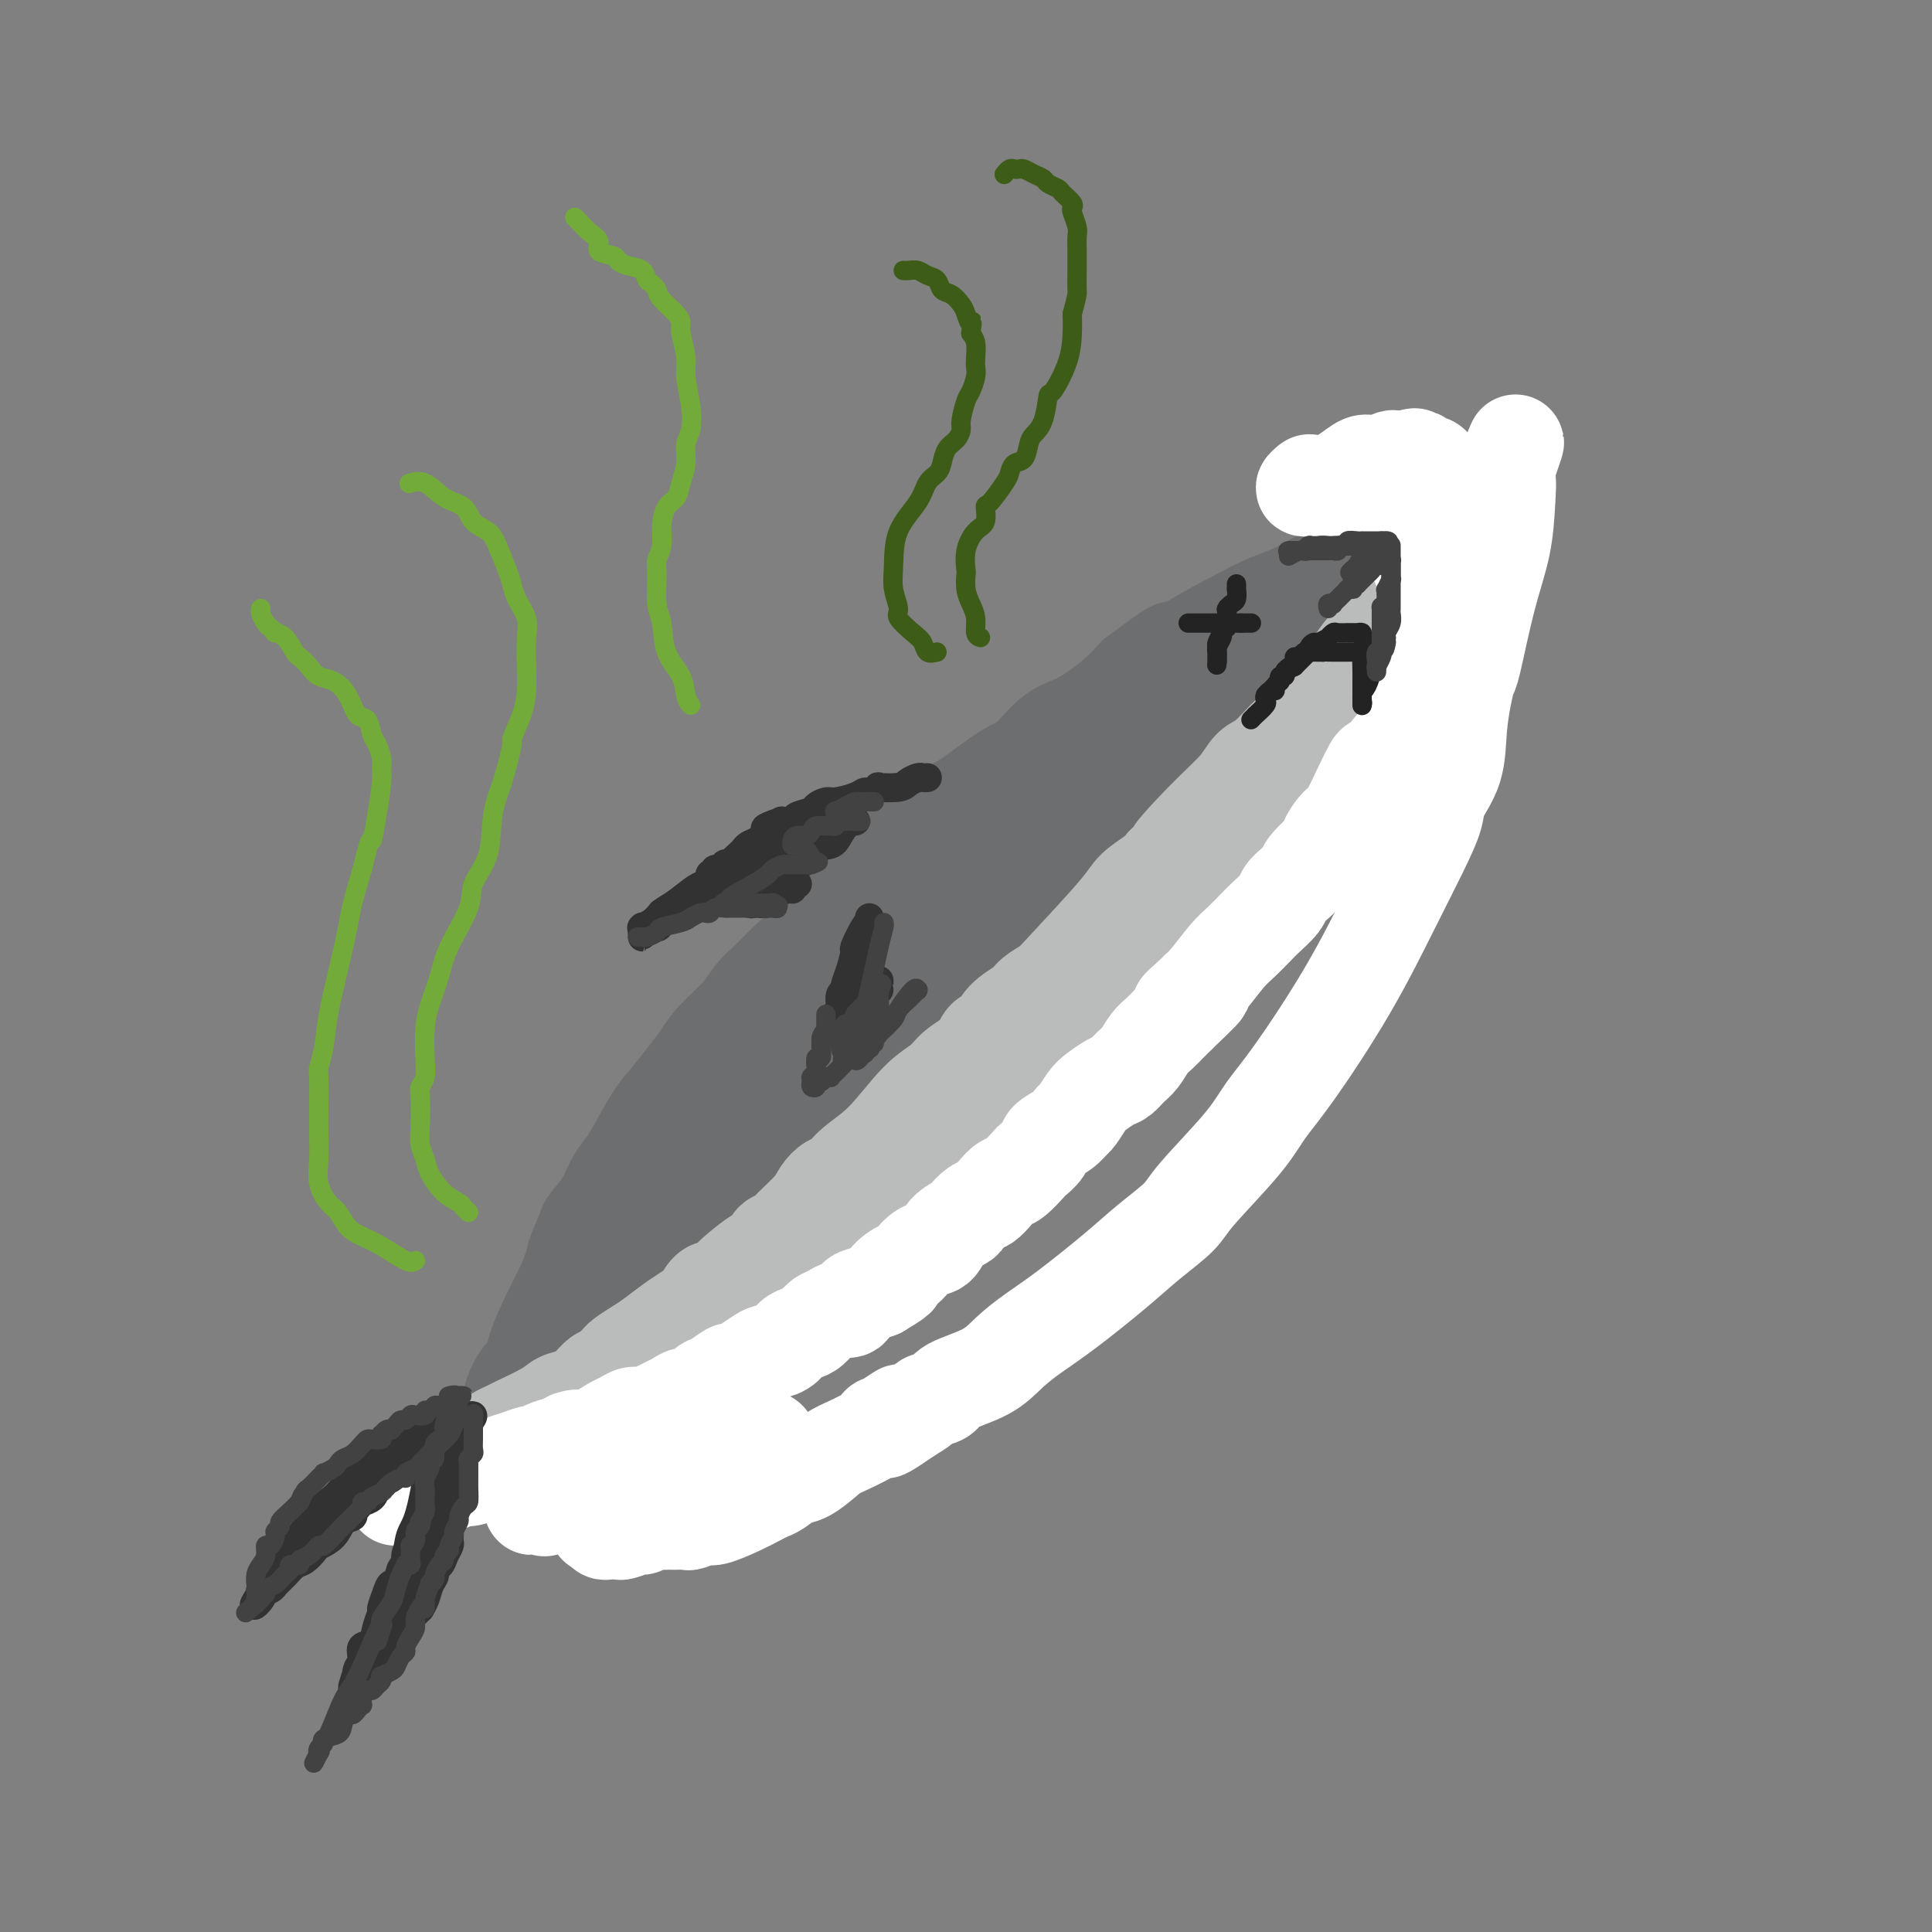 <svg viewBox='0 0 400 400' version='1.1' xmlns='http://www.w3.org/2000/svg' xmlns:xlink='http://www.w3.org/1999/xlink'><rect x="0" y="0" width="400" height="400" fill="#808080" stroke="none"/><g fill='none' stroke='rgb(109,110,112)' stroke-width='20' stroke-linecap='round' stroke-linejoin='round'><path d='M104,297c-0.009,0.121 -0.018,0.242 0,0c0.018,-0.242 0.061,-0.846 0,-1c-0.061,-0.154 -0.228,0.141 0,0c0.228,-0.141 0.851,-0.717 1,-1c0.149,-0.283 -0.177,-0.273 0,-1c0.177,-0.727 0.858,-2.190 1,-3c0.142,-0.810 -0.254,-0.967 0,-2c0.254,-1.033 1.159,-2.943 2,-4c0.841,-1.057 1.617,-1.263 2,-2c0.383,-0.737 0.372,-2.006 1,-4c0.628,-1.994 1.894,-4.713 3,-7c1.106,-2.287 2.053,-4.144 3,-6'/><path d='M117,266c2.348,-5.870 1.717,-5.046 2,-6c0.283,-0.954 1.480,-3.688 2,-5c0.520,-1.312 0.364,-1.204 1,-2c0.636,-0.796 2.064,-2.496 3,-4c0.936,-1.504 1.379,-2.813 2,-4c0.621,-1.187 1.419,-2.253 2,-3c0.581,-0.747 0.946,-1.175 2,-3c1.054,-1.825 2.797,-5.046 4,-7c1.203,-1.954 1.866,-2.640 3,-4c1.134,-1.360 2.740,-3.393 4,-5c1.260,-1.607 2.174,-2.788 3,-4c0.826,-1.212 1.565,-2.453 3,-4c1.435,-1.547 3.566,-3.398 5,-5c1.434,-1.602 2.171,-2.953 3,-4c0.829,-1.047 1.748,-1.789 3,-3c1.252,-1.211 2.835,-2.892 4,-4c1.165,-1.108 1.911,-1.642 3,-3c1.089,-1.358 2.519,-3.538 4,-5c1.481,-1.462 3.011,-2.204 4,-3c0.989,-0.796 1.436,-1.645 3,-3c1.564,-1.355 4.246,-3.217 6,-5c1.754,-1.783 2.580,-3.486 4,-5c1.420,-1.514 3.435,-2.840 5,-4c1.565,-1.160 2.679,-2.156 4,-3c1.321,-0.844 2.850,-1.536 5,-3c2.150,-1.464 4.921,-3.700 7,-5c2.079,-1.300 3.466,-1.663 5,-3c1.534,-1.337 3.215,-3.647 5,-5c1.785,-1.353 3.673,-1.749 6,-3c2.327,-1.251 5.093,-3.357 7,-5c1.907,-1.643 2.953,-2.821 4,-4'/><path d='M235,140c11.462,-8.684 7.619,-4.893 7,-4c-0.619,0.893 1.988,-1.113 5,-3c3.012,-1.887 6.429,-3.657 9,-5c2.571,-1.343 4.297,-2.260 6,-3c1.703,-0.740 3.383,-1.305 5,-2c1.617,-0.695 3.171,-1.521 4,-2c0.829,-0.479 0.932,-0.611 2,-1c1.068,-0.389 3.100,-1.034 5,-2c1.900,-0.966 3.667,-2.251 5,-3c1.333,-0.749 2.231,-0.961 3,-1c0.769,-0.039 1.410,0.095 2,0c0.590,-0.095 1.128,-0.418 2,-1c0.872,-0.582 2.076,-1.424 3,-2c0.924,-0.576 1.568,-0.888 2,-1c0.432,-0.112 0.652,-0.026 1,0c0.348,0.026 0.825,-0.008 1,0c0.175,0.008 0.047,0.058 0,0c-0.047,-0.058 -0.013,-0.223 0,0c0.013,0.223 0.003,0.834 0,1c-0.003,0.166 -0.001,-0.113 0,0c0.001,0.113 0.000,0.618 0,1c-0.000,0.382 -0.000,0.641 0,1c0.000,0.359 0.000,0.817 0,1c-0.000,0.183 -0.000,0.092 0,0'/><path d='M297,114c0.198,0.734 0.194,0.567 0,1c-0.194,0.433 -0.577,1.464 -1,2c-0.423,0.536 -0.884,0.577 -1,1c-0.116,0.423 0.114,1.226 0,2c-0.114,0.774 -0.572,1.517 -1,2c-0.428,0.483 -0.825,0.705 -1,1c-0.175,0.295 -0.127,0.663 0,1c0.127,0.337 0.334,0.644 0,2c-0.334,1.356 -1.211,3.760 -2,5c-0.789,1.240 -1.492,1.314 -2,2c-0.508,0.686 -0.822,1.982 -1,3c-0.178,1.018 -0.222,1.758 -1,3c-0.778,1.242 -2.290,2.987 -3,4c-0.710,1.013 -0.616,1.294 -1,2c-0.384,0.706 -1.244,1.835 -2,3c-0.756,1.165 -1.406,2.365 -2,3c-0.594,0.635 -1.132,0.705 -2,2c-0.868,1.295 -2.064,3.815 -3,5c-0.936,1.185 -1.610,1.036 -2,2c-0.390,0.964 -0.494,3.042 -1,4c-0.506,0.958 -1.412,0.798 -3,2c-1.588,1.202 -3.857,3.768 -5,5c-1.143,1.232 -1.158,1.131 -2,2c-0.842,0.869 -2.510,2.709 -4,4c-1.490,1.291 -2.800,2.031 -4,3c-1.200,0.969 -2.289,2.165 -4,4c-1.711,1.835 -4.044,4.309 -5,6c-0.956,1.691 -0.535,2.597 -1,3c-0.465,0.403 -1.818,0.301 -3,1c-1.182,0.699 -2.195,2.200 -4,4c-1.805,1.800 -4.403,3.900 -7,6'/><path d='M229,204c-7.136,6.827 -3.976,3.895 -4,4c-0.024,0.105 -3.230,3.248 -5,5c-1.770,1.752 -2.103,2.113 -4,4c-1.897,1.887 -5.359,5.300 -7,7c-1.641,1.700 -1.461,1.688 -2,2c-0.539,0.312 -1.796,0.948 -3,2c-1.204,1.052 -2.353,2.522 -3,3c-0.647,0.478 -0.791,-0.034 -2,1c-1.209,1.034 -3.482,3.614 -5,5c-1.518,1.386 -2.282,1.578 -3,2c-0.718,0.422 -1.391,1.075 -2,2c-0.609,0.925 -1.155,2.124 -3,4c-1.845,1.876 -4.989,4.430 -7,6c-2.011,1.570 -2.890,2.156 -4,3c-1.110,0.844 -2.450,1.945 -4,3c-1.550,1.055 -3.310,2.063 -5,3c-1.690,0.937 -3.309,1.801 -5,3c-1.691,1.199 -3.455,2.731 -5,4c-1.545,1.269 -2.871,2.275 -4,3c-1.129,0.725 -2.059,1.167 -3,2c-0.941,0.833 -1.891,2.055 -3,3c-1.109,0.945 -2.376,1.612 -3,2c-0.624,0.388 -0.604,0.498 -1,1c-0.396,0.502 -1.209,1.395 -2,2c-0.791,0.605 -1.562,0.922 -2,1c-0.438,0.078 -0.545,-0.081 -1,0c-0.455,0.081 -1.260,0.403 -2,1c-0.740,0.597 -1.415,1.469 -2,2c-0.585,0.531 -1.081,0.720 -2,1c-0.919,0.280 -2.263,0.651 -3,1c-0.737,0.349 -0.869,0.674 -1,1'/><path d='M127,287c-8.435,6.006 -3.522,3.020 -2,2c1.522,-1.020 -0.348,-0.073 -2,1c-1.652,1.073 -3.088,2.273 -4,3c-0.912,0.727 -1.301,0.979 -2,1c-0.699,0.021 -1.708,-0.191 -2,0c-0.292,0.191 0.132,0.784 0,1c-0.132,0.216 -0.820,0.054 -1,0c-0.180,-0.054 0.147,-0.001 0,0c-0.147,0.001 -0.767,-0.052 -1,0c-0.233,0.052 -0.078,0.208 0,0c0.078,-0.208 0.078,-0.780 0,-1c-0.078,-0.220 -0.235,-0.088 0,0c0.235,0.088 0.861,0.132 1,0c0.139,-0.132 -0.211,-0.438 0,-1c0.211,-0.562 0.981,-1.378 1,-2c0.019,-0.622 -0.715,-1.049 0,-2c0.715,-0.951 2.878,-2.424 4,-3c1.122,-0.576 1.201,-0.253 3,-2c1.799,-1.747 5.316,-5.562 11,-12c5.684,-6.438 13.534,-15.499 18,-21c4.466,-5.501 5.549,-7.443 8,-10c2.451,-2.557 6.272,-5.731 9,-8c2.728,-2.269 4.364,-3.635 6,-5'/><path d='M174,228c3.607,-2.938 5.124,-3.783 6,-5c0.876,-1.217 1.112,-2.806 2,-4c0.888,-1.194 2.427,-1.994 4,-3c1.573,-1.006 3.178,-2.220 4,-3c0.822,-0.780 0.859,-1.127 3,-3c2.141,-1.873 6.386,-5.272 9,-8c2.614,-2.728 3.596,-4.787 6,-7c2.404,-2.213 6.229,-4.581 9,-7c2.771,-2.419 4.488,-4.888 7,-8c2.512,-3.112 5.817,-6.868 8,-9c2.183,-2.132 3.243,-2.641 5,-4c1.757,-1.359 4.212,-3.568 6,-5c1.788,-1.432 2.909,-2.085 4,-3c1.091,-0.915 2.151,-2.090 3,-3c0.849,-0.910 1.488,-1.555 2,-2c0.512,-0.445 0.898,-0.689 1,-1c0.102,-0.311 -0.081,-0.689 0,-1c0.081,-0.311 0.425,-0.553 1,-1c0.575,-0.447 1.380,-1.097 2,-2c0.620,-0.903 1.055,-2.058 2,-3c0.945,-0.942 2.401,-1.671 3,-2c0.599,-0.329 0.340,-0.259 1,-1c0.660,-0.741 2.240,-2.292 3,-3c0.760,-0.708 0.701,-0.572 1,-1c0.299,-0.428 0.956,-1.421 2,-2c1.044,-0.579 2.476,-0.743 3,-1c0.524,-0.257 0.141,-0.608 0,-1c-0.141,-0.392 -0.040,-0.826 0,-1c0.040,-0.174 0.020,-0.087 0,0'/><path d='M271,134c15.015,-14.543 4.051,-3.899 0,0c-4.051,3.899 -1.189,1.054 -5,2c-3.811,0.946 -14.296,5.684 -19,8c-4.704,2.316 -3.626,2.212 -8,5c-4.374,2.788 -14.198,8.469 -20,12c-5.802,3.531 -7.580,4.914 -10,7c-2.420,2.086 -5.481,4.877 -8,7c-2.519,2.123 -4.495,3.579 -6,5c-1.505,1.421 -2.539,2.807 -4,4c-1.461,1.193 -3.350,2.195 -5,4c-1.650,1.805 -3.061,4.415 -5,7c-1.939,2.585 -4.406,5.147 -6,7c-1.594,1.853 -2.315,2.999 -4,5c-1.685,2.001 -4.336,4.858 -6,7c-1.664,2.142 -2.343,3.571 -3,4c-0.657,0.429 -1.291,-0.140 -2,1c-0.709,1.140 -1.492,3.989 -2,5c-0.508,1.011 -0.742,0.186 -3,3c-2.258,2.814 -6.541,9.269 -9,13c-2.459,3.731 -3.093,4.740 -4,6c-0.907,1.260 -2.085,2.772 -3,4c-0.915,1.228 -1.566,2.170 -2,3c-0.434,0.830 -0.652,1.546 -1,2c-0.348,0.454 -0.825,0.647 -1,1c-0.175,0.353 -0.048,0.867 0,1c0.048,0.133 0.017,-0.115 0,0c-0.017,0.115 -0.018,0.594 0,1c0.018,0.406 0.056,0.738 0,1c-0.056,0.262 -0.208,0.455 0,1c0.208,0.545 0.774,1.441 1,2c0.226,0.559 0.113,0.779 0,1'/><path d='M136,263c0.126,1.577 0.942,0.521 1,0c0.058,-0.521 -0.643,-0.507 0,-1c0.643,-0.493 2.630,-1.492 5,-3c2.370,-1.508 5.122,-3.525 7,-5c1.878,-1.475 2.882,-2.407 7,-5c4.118,-2.593 11.350,-6.845 17,-11c5.650,-4.155 9.718,-8.212 12,-10c2.282,-1.788 2.778,-1.308 4,-2c1.222,-0.692 3.168,-2.555 6,-5c2.832,-2.445 6.549,-5.470 9,-8c2.451,-2.530 3.636,-4.563 5,-6c1.364,-1.437 2.907,-2.278 4,-3c1.093,-0.722 1.738,-1.325 2,-2c0.262,-0.675 0.142,-1.423 2,-3c1.858,-1.577 5.694,-3.985 8,-6c2.306,-2.015 3.083,-3.637 4,-5c0.917,-1.363 1.974,-2.467 4,-4c2.026,-1.533 5.022,-3.495 7,-5c1.978,-1.505 2.937,-2.553 4,-3c1.063,-0.447 2.231,-0.292 3,-1c0.769,-0.708 1.138,-2.280 2,-3c0.862,-0.720 2.216,-0.589 3,-1c0.784,-0.411 0.996,-1.365 1,-2c0.004,-0.635 -0.202,-0.951 0,-1c0.202,-0.049 0.812,0.169 1,0c0.188,-0.169 -0.045,-0.724 0,-1c0.045,-0.276 0.368,-0.273 1,-1c0.632,-0.727 1.571,-2.185 3,-4c1.429,-1.815 3.346,-3.989 4,-5c0.654,-1.011 0.044,-0.860 0,-1c-0.044,-0.140 0.478,-0.570 1,-1'/><path d='M263,155c1.783,-2.708 0.739,-1.477 0,-1c-0.739,0.477 -1.175,0.200 -1,0c0.175,-0.200 0.960,-0.323 0,0c-0.960,0.323 -3.664,1.093 -9,2c-5.336,0.907 -13.304,1.953 -18,3c-4.696,1.047 -6.119,2.097 -8,3c-1.881,0.903 -4.219,1.660 -7,3c-2.781,1.340 -6.004,3.264 -8,5c-1.996,1.736 -2.766,3.285 -5,5c-2.234,1.715 -5.931,3.596 -8,5c-2.069,1.404 -2.509,2.332 -3,3c-0.491,0.668 -1.032,1.077 -2,2c-0.968,0.923 -2.365,2.360 -3,3c-0.635,0.640 -0.510,0.484 -1,1c-0.490,0.516 -1.595,1.705 -2,2c-0.405,0.295 -0.109,-0.305 0,0c0.109,0.305 0.031,1.516 0,2c-0.031,0.484 -0.016,0.242 0,0'/></g>
<g fill='none' stroke='rgb(186,187,187)' stroke-width='20' stroke-linecap='round' stroke-linejoin='round'><path d='M101,299c-0.117,-0.417 -0.235,-0.833 0,-1c0.235,-0.167 0.821,-0.084 1,0c0.179,0.084 -0.051,0.171 0,0c0.051,-0.171 0.383,-0.599 1,-1c0.617,-0.401 1.519,-0.775 2,-1c0.481,-0.225 0.541,-0.301 2,-1c1.459,-0.699 4.316,-2.022 6,-3c1.684,-0.978 2.195,-1.610 3,-2c0.805,-0.390 1.903,-0.538 3,-1c1.097,-0.462 2.192,-1.237 3,-2c0.808,-0.763 1.328,-1.513 2,-2c0.672,-0.487 1.496,-0.711 2,-1c0.504,-0.289 0.689,-0.643 1,-1c0.311,-0.357 0.747,-0.718 1,-1c0.253,-0.282 0.322,-0.484 1,-1c0.678,-0.516 1.965,-1.344 3,-2c1.035,-0.656 1.817,-1.138 3,-2c1.183,-0.862 2.767,-2.103 4,-3c1.233,-0.897 2.117,-1.448 3,-2'/><path d='M142,272c7.213,-4.728 4.746,-3.047 4,-3c-0.746,0.047 0.230,-1.539 1,-2c0.770,-0.461 1.334,0.204 2,0c0.666,-0.204 1.434,-1.277 2,-2c0.566,-0.723 0.929,-1.096 2,-2c1.071,-0.904 2.851,-2.337 4,-3c1.149,-0.663 1.666,-0.554 2,-1c0.334,-0.446 0.484,-1.446 1,-2c0.516,-0.554 1.398,-0.663 2,-1c0.602,-0.337 0.923,-0.901 2,-2c1.077,-1.099 2.908,-2.734 4,-4c1.092,-1.266 1.444,-2.165 2,-3c0.556,-0.835 1.316,-1.606 2,-2c0.684,-0.394 1.293,-0.412 2,-1c0.707,-0.588 1.514,-1.746 3,-3c1.486,-1.254 3.651,-2.603 6,-5c2.349,-2.397 4.880,-5.840 7,-8c2.120,-2.160 3.828,-3.035 5,-4c1.172,-0.965 1.806,-2.018 3,-3c1.194,-0.982 2.946,-1.891 4,-3c1.054,-1.109 1.408,-2.419 2,-3c0.592,-0.581 1.422,-0.435 2,-1c0.578,-0.565 0.903,-1.841 2,-3c1.097,-1.159 2.966,-2.200 4,-3c1.034,-0.800 1.234,-1.358 2,-2c0.766,-0.642 2.099,-1.369 3,-2c0.901,-0.631 1.368,-1.166 4,-4c2.632,-2.834 7.427,-7.966 10,-11c2.573,-3.034 2.923,-3.971 4,-5c1.077,-1.029 2.879,-2.151 4,-3c1.121,-0.849 1.560,-1.424 2,-2'/><path d='M241,179c15.795,-14.800 5.781,-5.301 3,-3c-2.781,2.301 1.670,-2.598 5,-6c3.330,-3.402 5.538,-5.308 7,-7c1.462,-1.692 2.177,-3.171 3,-4c0.823,-0.829 1.754,-1.008 3,-2c1.246,-0.992 2.808,-2.796 4,-4c1.192,-1.204 2.016,-1.809 3,-3c0.984,-1.191 2.129,-2.968 4,-5c1.871,-2.032 4.468,-4.319 6,-6c1.532,-1.681 2.000,-2.755 3,-4c1.000,-1.245 2.531,-2.662 4,-4c1.469,-1.338 2.877,-2.596 4,-4c1.123,-1.404 1.961,-2.955 3,-4c1.039,-1.045 2.280,-1.584 3,-2c0.720,-0.416 0.920,-0.709 1,-1c0.080,-0.291 0.038,-0.578 0,-1c-0.038,-0.422 -0.074,-0.978 0,-1c0.074,-0.022 0.258,0.489 1,0c0.742,-0.489 2.042,-1.978 3,-3c0.958,-1.022 1.573,-1.578 2,-2c0.427,-0.422 0.665,-0.709 1,-1c0.335,-0.291 0.767,-0.586 1,-1c0.233,-0.414 0.269,-0.946 0,-1c-0.269,-0.054 -0.842,0.370 -1,1c-0.158,0.630 0.098,1.466 0,2c-0.098,0.534 -0.549,0.767 -1,1'/><path d='M303,114c-0.138,0.604 0.516,0.613 -1,3c-1.516,2.387 -5.204,7.152 -7,10c-1.796,2.848 -1.701,3.779 -3,6c-1.299,2.221 -3.994,5.734 -6,9c-2.006,3.266 -3.325,6.287 -5,9c-1.675,2.713 -3.706,5.117 -5,7c-1.294,1.883 -1.852,3.244 -3,5c-1.148,1.756 -2.887,3.906 -4,6c-1.113,2.094 -1.602,4.132 -3,6c-1.398,1.868 -3.707,3.566 -5,5c-1.293,1.434 -1.570,2.603 -2,4c-0.430,1.397 -1.013,3.022 -2,4c-0.987,0.978 -2.377,1.309 -3,2c-0.623,0.691 -0.477,1.742 -2,4c-1.523,2.258 -4.714,5.724 -7,8c-2.286,2.276 -3.668,3.363 -5,5c-1.332,1.637 -2.614,3.825 -5,6c-2.386,2.175 -5.876,4.336 -8,6c-2.124,1.664 -2.883,2.830 -5,5c-2.117,2.170 -5.592,5.343 -9,8c-3.408,2.657 -6.750,4.799 -9,7c-2.250,2.201 -3.409,4.462 -5,6c-1.591,1.538 -3.613,2.354 -6,4c-2.387,1.646 -5.140,4.121 -7,6c-1.860,1.879 -2.826,3.163 -5,5c-2.174,1.837 -5.555,4.226 -8,6c-2.445,1.774 -3.953,2.931 -5,4c-1.047,1.069 -1.631,2.049 -4,4c-2.369,1.951 -6.522,4.871 -9,7c-2.478,2.129 -3.279,3.465 -5,5c-1.721,1.535 -4.360,3.267 -7,5'/><path d='M143,291c-17.197,14.780 -9.189,7.231 -7,5c2.189,-2.231 -1.441,0.855 -3,2c-1.559,1.145 -1.046,0.349 -1,0c0.046,-0.349 -0.373,-0.252 -1,0c-0.627,0.252 -1.461,0.659 -2,1c-0.539,0.341 -0.782,0.617 -1,1c-0.218,0.383 -0.411,0.873 -1,1c-0.589,0.127 -1.573,-0.110 -2,0c-0.427,0.110 -0.297,0.565 -1,1c-0.703,0.435 -2.240,0.848 -3,1c-0.760,0.152 -0.743,0.041 -1,0c-0.257,-0.041 -0.788,-0.012 -1,0c-0.212,0.012 -0.106,0.006 0,0'/></g>
<g fill='none' stroke='rgb(255,255,255)' stroke-width='20' stroke-linecap='round' stroke-linejoin='round'><path d='M82,310c-0.096,0.009 -0.191,0.017 0,0c0.191,-0.017 0.670,-0.060 1,0c0.330,0.060 0.512,0.222 1,0c0.488,-0.222 1.282,-0.829 2,-1c0.718,-0.171 1.362,0.094 2,0c0.638,-0.094 1.272,-0.546 2,-1c0.728,-0.454 1.550,-0.909 2,-1c0.450,-0.091 0.529,0.183 1,0c0.471,-0.183 1.333,-0.823 2,-1c0.667,-0.177 1.140,0.107 2,0c0.860,-0.107 2.108,-0.607 3,-1c0.892,-0.393 1.429,-0.679 2,-1c0.571,-0.321 1.178,-0.677 2,-1c0.822,-0.323 1.861,-0.611 3,-1c1.139,-0.389 2.377,-0.877 3,-1c0.623,-0.123 0.629,0.121 1,0c0.371,-0.121 1.106,-0.606 2,-1c0.894,-0.394 1.947,-0.697 3,-1'/><path d='M116,299c5.639,-1.926 2.736,-1.241 2,-1c-0.736,0.241 0.695,0.037 2,0c1.305,-0.037 2.486,0.091 3,0c0.514,-0.091 0.363,-0.402 1,-1c0.637,-0.598 2.061,-1.484 3,-2c0.939,-0.516 1.392,-0.663 2,-1c0.608,-0.337 1.370,-0.863 2,-1c0.630,-0.137 1.127,0.117 2,0c0.873,-0.117 2.120,-0.604 3,-1c0.880,-0.396 1.391,-0.702 2,-1c0.609,-0.298 1.317,-0.589 2,-1c0.683,-0.411 1.342,-0.941 2,-1c0.658,-0.059 1.313,0.353 2,0c0.687,-0.353 1.404,-1.470 2,-2c0.596,-0.530 1.070,-0.474 2,-1c0.930,-0.526 2.317,-1.633 3,-2c0.683,-0.367 0.662,0.005 1,0c0.338,-0.005 1.035,-0.386 2,-1c0.965,-0.614 2.198,-1.460 3,-2c0.802,-0.540 1.173,-0.774 2,-1c0.827,-0.226 2.108,-0.446 3,-1c0.892,-0.554 1.394,-1.443 2,-2c0.606,-0.557 1.317,-0.780 2,-1c0.683,-0.220 1.339,-0.435 2,-1c0.661,-0.565 1.328,-1.479 2,-2c0.672,-0.521 1.348,-0.650 2,-1c0.652,-0.350 1.280,-0.920 2,-1c0.720,-0.080 1.533,0.329 2,0c0.467,-0.329 0.587,-1.396 1,-2c0.413,-0.604 1.118,-0.744 2,-1c0.882,-0.256 1.941,-0.628 3,-1'/><path d='M182,267c6.233,-3.739 2.815,-2.085 2,-2c-0.815,0.085 0.974,-1.398 2,-2c1.026,-0.602 1.291,-0.322 2,-1c0.709,-0.678 1.863,-2.313 3,-3c1.137,-0.687 2.258,-0.426 3,-1c0.742,-0.574 1.105,-1.984 2,-3c0.895,-1.016 2.323,-1.637 3,-2c0.677,-0.363 0.604,-0.469 1,-1c0.396,-0.531 1.259,-1.488 2,-2c0.741,-0.512 1.358,-0.579 2,-1c0.642,-0.421 1.309,-1.197 2,-2c0.691,-0.803 1.408,-1.633 2,-2c0.592,-0.367 1.060,-0.273 2,-1c0.940,-0.727 2.352,-2.277 3,-3c0.648,-0.723 0.531,-0.618 1,-1c0.469,-0.382 1.522,-1.251 2,-2c0.478,-0.749 0.379,-1.379 1,-2c0.621,-0.621 1.962,-1.234 3,-2c1.038,-0.766 1.771,-1.685 2,-2c0.229,-0.315 -0.048,-0.025 0,0c0.048,0.025 0.421,-0.216 1,-1c0.579,-0.784 1.362,-2.111 2,-3c0.638,-0.889 1.129,-1.339 2,-2c0.871,-0.661 2.120,-1.532 3,-2c0.880,-0.468 1.390,-0.534 2,-1c0.610,-0.466 1.318,-1.332 2,-2c0.682,-0.668 1.337,-1.138 2,-2c0.663,-0.862 1.332,-2.118 2,-3c0.668,-0.882 1.334,-1.391 2,-2c0.666,-0.609 1.333,-1.317 2,-2c0.667,-0.683 1.333,-1.342 2,-2'/><path d='M244,210c9.708,-9.162 2.978,-3.568 1,-2c-1.978,1.568 0.795,-0.891 2,-2c1.205,-1.109 0.841,-0.867 1,-1c0.159,-0.133 0.842,-0.639 2,-2c1.158,-1.361 2.790,-3.576 4,-5c1.210,-1.424 1.997,-2.058 3,-3c1.003,-0.942 2.222,-2.191 3,-3c0.778,-0.809 1.116,-1.176 2,-2c0.884,-0.824 2.313,-2.105 3,-3c0.687,-0.895 0.630,-1.403 1,-2c0.370,-0.597 1.165,-1.281 2,-2c0.835,-0.719 1.708,-1.471 2,-2c0.292,-0.529 0.003,-0.834 1,-2c0.997,-1.166 3.282,-3.193 4,-4c0.718,-0.807 -0.130,-0.395 0,-1c0.130,-0.605 1.238,-2.228 2,-3c0.762,-0.772 1.178,-0.693 2,-2c0.822,-1.307 2.051,-3.999 3,-6c0.949,-2.001 1.617,-3.310 2,-4c0.383,-0.690 0.481,-0.759 1,-1c0.519,-0.241 1.459,-0.652 2,-1c0.541,-0.348 0.684,-0.632 1,-1c0.316,-0.368 0.805,-0.819 1,-1c0.195,-0.181 0.098,-0.090 0,0'/><path d='M289,155c6.974,-8.746 1.910,-3.110 0,-1c-1.910,2.110 -0.666,0.695 0,0c0.666,-0.695 0.753,-0.671 1,-1c0.247,-0.329 0.652,-1.011 1,-2c0.348,-0.989 0.637,-2.285 1,-3c0.363,-0.715 0.798,-0.850 1,-2c0.202,-1.150 0.171,-3.317 1,-5c0.829,-1.683 2.517,-2.884 3,-4c0.483,-1.116 -0.239,-2.147 0,-3c0.239,-0.853 1.441,-1.527 2,-3c0.559,-1.473 0.477,-3.745 1,-5c0.523,-1.255 1.650,-1.494 2,-2c0.350,-0.506 -0.079,-1.279 0,-2c0.079,-0.721 0.665,-1.390 1,-2c0.335,-0.610 0.418,-1.162 1,-2c0.582,-0.838 1.662,-1.964 2,-3c0.338,-1.036 -0.067,-1.984 0,-3c0.067,-1.016 0.607,-2.100 1,-3c0.393,-0.900 0.641,-1.616 1,-2c0.359,-0.384 0.831,-0.434 1,-1c0.169,-0.566 0.035,-1.646 0,-2c-0.035,-0.354 0.028,0.018 0,0c-0.028,-0.018 -0.147,-0.425 0,-1c0.147,-0.575 0.561,-1.317 1,-2c0.439,-0.683 0.902,-1.307 1,-2c0.098,-0.693 -0.170,-1.454 0,-2c0.170,-0.546 0.778,-0.878 1,-1c0.222,-0.122 0.060,-0.033 0,0c-0.060,0.033 -0.017,0.009 0,0c0.017,-0.009 0.009,-0.005 0,0'/><path d='M312,96c3.560,-8.971 0.959,-1.899 0,1c-0.959,2.899 -0.278,1.625 0,2c0.278,0.375 0.152,2.399 0,5c-0.152,2.601 -0.331,5.778 -1,9c-0.669,3.222 -1.829,6.487 -3,11c-1.171,4.513 -2.353,10.274 -3,13c-0.647,2.726 -0.759,2.417 -1,3c-0.241,0.583 -0.613,2.058 -1,4c-0.387,1.942 -0.790,4.352 -1,7c-0.210,2.648 -0.226,5.533 -1,8c-0.774,2.467 -2.305,4.516 -3,6c-0.695,1.484 -0.555,2.401 -1,4c-0.445,1.599 -1.477,3.879 -3,7c-1.523,3.121 -3.539,7.085 -6,12c-2.461,4.915 -5.366,10.783 -9,17c-3.634,6.217 -7.996,12.784 -11,17c-3.004,4.216 -4.651,6.083 -6,8c-1.349,1.917 -2.400,3.885 -5,7c-2.600,3.115 -6.749,7.379 -9,10c-2.251,2.621 -2.604,3.600 -4,5c-1.396,1.400 -3.836,3.220 -6,5c-2.164,1.780 -4.052,3.519 -7,6c-2.948,2.481 -6.955,5.704 -10,8c-3.045,2.296 -5.128,3.666 -7,5c-1.872,1.334 -3.532,2.634 -5,4c-1.468,1.366 -2.745,2.799 -5,4c-2.255,1.201 -5.488,2.170 -7,3c-1.512,0.830 -1.302,1.521 -2,2c-0.698,0.479 -2.303,0.744 -3,1c-0.697,0.256 -0.485,0.502 -1,1c-0.515,0.498 -1.758,1.249 -3,2'/><path d='M188,293c-9.025,6.293 -3.588,1.524 -2,0c1.588,-1.524 -0.675,0.195 -2,1c-1.325,0.805 -1.713,0.696 -2,1c-0.287,0.304 -0.474,1.022 -2,2c-1.526,0.978 -4.390,2.216 -6,3c-1.610,0.784 -1.965,1.113 -3,2c-1.035,0.887 -2.751,2.331 -4,3c-1.249,0.669 -2.030,0.563 -3,1c-0.970,0.437 -2.130,1.417 -3,2c-0.870,0.583 -1.449,0.768 -2,1c-0.551,0.232 -1.072,0.511 -2,1c-0.928,0.489 -2.261,1.189 -4,2c-1.739,0.811 -3.883,1.734 -5,2c-1.117,0.266 -1.206,-0.125 -2,0c-0.794,0.125 -2.292,0.766 -3,1c-0.708,0.234 -0.626,0.062 -1,0c-0.374,-0.062 -1.204,-0.012 -2,0c-0.796,0.012 -1.559,-0.012 -2,0c-0.441,0.012 -0.559,0.059 -1,0c-0.441,-0.059 -1.203,-0.226 -2,0c-0.797,0.226 -1.628,0.845 -2,1c-0.372,0.155 -0.284,-0.155 -1,0c-0.716,0.155 -2.234,0.775 -3,1c-0.766,0.225 -0.780,0.057 -1,0c-0.220,-0.057 -0.647,-0.001 -1,0c-0.353,0.001 -0.631,-0.051 -1,0c-0.369,0.051 -0.830,0.206 -1,0c-0.170,-0.206 -0.049,-0.773 0,-1c0.049,-0.227 0.024,-0.113 0,0'/><path d='M125,316c-3.396,0.070 -0.385,-0.756 1,-1c1.385,-0.244 1.143,0.093 1,0c-0.143,-0.093 -0.188,-0.617 0,-1c0.188,-0.383 0.607,-0.625 1,-1c0.393,-0.375 0.758,-0.881 1,-1c0.242,-0.119 0.361,0.151 1,0c0.639,-0.151 1.798,-0.723 3,-1c1.202,-0.277 2.448,-0.260 4,-1c1.552,-0.740 3.411,-2.237 6,-4c2.589,-1.763 5.908,-3.793 8,-5c2.092,-1.207 2.958,-1.591 4,-2c1.042,-0.409 2.261,-0.842 3,-1c0.739,-0.158 0.997,-0.042 1,0c0.003,0.042 -0.251,0.011 0,0c0.251,-0.011 1.006,-0.003 1,0c-0.006,0.003 -0.772,0.002 -1,0c-0.228,-0.002 0.081,-0.004 0,0c-0.081,0.004 -0.553,0.014 -1,0c-0.447,-0.014 -0.870,-0.050 -1,0c-0.130,0.050 0.031,0.188 -2,1c-2.031,0.812 -6.255,2.300 -9,3c-2.745,0.700 -4.012,0.612 -5,1c-0.988,0.388 -1.697,1.253 -4,2c-2.303,0.747 -6.200,1.377 -9,2c-2.800,0.623 -4.503,1.239 -6,2c-1.497,0.761 -2.788,1.666 -4,2c-1.212,0.334 -2.346,0.095 -3,0c-0.654,-0.095 -0.827,-0.048 -1,0'/><path d='M114,311c-7.036,1.952 -2.625,0.333 -1,0c1.625,-0.333 0.464,0.619 0,1c-0.464,0.381 -0.232,0.190 0,0'/><path d='M296,131c-0.000,0.173 -0.000,0.346 0,0c0.000,-0.346 0.000,-1.209 0,-2c-0.000,-0.791 -0.000,-1.508 0,-2c0.000,-0.492 0.001,-0.757 0,-1c-0.001,-0.243 -0.004,-0.464 0,-1c0.004,-0.536 0.015,-1.386 0,-2c-0.015,-0.614 -0.057,-0.992 0,-1c0.057,-0.008 0.212,0.352 0,0c-0.212,-0.352 -0.793,-1.418 -1,-2c-0.207,-0.582 -0.042,-0.681 0,-1c0.042,-0.319 -0.040,-0.859 0,-1c0.040,-0.141 0.203,0.116 0,0c-0.203,-0.116 -0.772,-0.605 -1,-1c-0.228,-0.395 -0.114,-0.698 0,-1'/><path d='M294,116c-0.248,-2.482 0.130,-1.186 0,-1c-0.130,0.186 -0.770,-0.738 -1,-1c-0.230,-0.262 -0.052,0.137 0,0c0.052,-0.137 -0.024,-0.811 0,-1c0.024,-0.189 0.146,0.108 0,0c-0.146,-0.108 -0.561,-0.621 -1,-1c-0.439,-0.379 -0.901,-0.624 -1,-1c-0.099,-0.376 0.166,-0.884 0,-1c-0.166,-0.116 -0.761,0.161 -1,0c-0.239,-0.161 -0.120,-0.760 0,-1c0.120,-0.240 0.243,-0.121 0,0c-0.243,0.121 -0.850,0.243 -1,0c-0.150,-0.243 0.157,-0.850 0,-1c-0.157,-0.150 -0.778,0.157 -1,0c-0.222,-0.157 -0.044,-0.778 0,-1c0.044,-0.222 -0.045,-0.044 0,0c0.045,0.044 0.223,-0.044 0,0c-0.223,0.044 -0.848,0.222 -1,0c-0.152,-0.222 0.171,-0.843 0,-1c-0.171,-0.157 -0.834,0.150 -1,0c-0.166,-0.150 0.166,-0.758 0,-1c-0.166,-0.242 -0.828,-0.117 -1,0c-0.172,0.117 0.147,0.228 0,0c-0.147,-0.228 -0.761,-0.793 -1,-1c-0.239,-0.207 -0.102,-0.056 0,0c0.102,0.056 0.168,0.016 0,0c-0.168,-0.016 -0.570,-0.007 -1,0c-0.430,0.007 -0.888,0.012 -1,0c-0.112,-0.012 0.124,-0.042 0,0c-0.124,0.042 -0.607,0.155 -1,0c-0.393,-0.155 -0.697,-0.577 -1,-1'/><path d='M280,103c-2.118,-1.950 -0.412,-0.325 0,0c0.412,0.325 -0.468,-0.649 -1,-1c-0.532,-0.351 -0.716,-0.080 -1,0c-0.284,0.080 -0.668,-0.031 -1,0c-0.332,0.031 -0.610,0.204 -1,0c-0.390,-0.204 -0.891,-0.787 -1,-1c-0.109,-0.213 0.174,-0.057 0,0c-0.174,0.057 -0.803,0.015 -1,0c-0.197,-0.015 0.040,-0.004 0,0c-0.040,0.004 -0.355,0.002 -1,0c-0.645,-0.002 -1.619,-0.004 -2,0c-0.381,0.004 -0.169,0.015 0,0c0.169,-0.015 0.294,-0.057 0,0c-0.294,0.057 -1.007,0.211 -1,0c0.007,-0.211 0.736,-0.789 1,-1c0.264,-0.211 0.065,-0.055 0,0c-0.065,0.055 0.005,0.009 0,0c-0.005,-0.009 -0.087,0.018 0,0c0.087,-0.018 0.341,-0.082 1,0c0.659,0.082 1.723,0.310 3,0c1.277,-0.310 2.766,-1.159 4,-2c1.234,-0.841 2.215,-1.675 3,-2c0.785,-0.325 1.376,-0.140 2,0c0.624,0.140 1.280,0.234 2,0c0.720,-0.234 1.502,-0.795 2,-1c0.498,-0.205 0.711,-0.055 1,0c0.289,0.055 0.654,0.016 1,0c0.346,-0.016 0.673,-0.008 1,0'/><path d='M291,95c3.273,-0.933 1.454,-0.265 1,0c-0.454,0.265 0.456,0.126 1,0c0.544,-0.126 0.722,-0.237 1,0c0.278,0.237 0.656,0.824 1,1c0.344,0.176 0.655,-0.060 1,0c0.345,0.060 0.723,0.415 1,1c0.277,0.585 0.451,1.399 1,2c0.549,0.601 1.471,0.988 2,1c0.529,0.012 0.663,-0.351 1,0c0.337,0.351 0.877,1.415 1,2c0.123,0.585 -0.170,0.689 0,1c0.170,0.311 0.802,0.828 1,1c0.198,0.172 -0.039,-0.001 0,0c0.039,0.001 0.353,0.174 1,1c0.647,0.826 1.626,2.303 2,3c0.374,0.697 0.142,0.614 0,1c-0.142,0.386 -0.196,1.241 0,2c0.196,0.759 0.641,1.423 1,2c0.359,0.577 0.632,1.069 1,2c0.368,0.931 0.831,2.301 1,3c0.169,0.699 0.046,0.727 0,1c-0.046,0.273 -0.013,0.792 0,1c0.013,0.208 0.007,0.104 0,0'/></g>
<g fill='none' stroke='rgb(35,35,35)' stroke-width='4' stroke-linecap='round' stroke-linejoin='round'><path d='M259,149c0.483,-0.477 0.966,-0.954 1,-1c0.034,-0.046 -0.380,0.339 0,0c0.380,-0.339 1.555,-1.400 2,-2c0.445,-0.600 0.162,-0.738 0,-1c-0.162,-0.262 -0.202,-0.649 0,-1c0.202,-0.351 0.647,-0.668 1,-1c0.353,-0.332 0.615,-0.680 1,-1c0.385,-0.320 0.892,-0.611 1,-1c0.108,-0.389 -0.182,-0.874 0,-1c0.182,-0.126 0.837,0.107 1,0c0.163,-0.107 -0.168,-0.555 0,-1c0.168,-0.445 0.833,-0.889 1,-1c0.167,-0.111 -0.163,0.110 0,0c0.163,-0.110 0.818,-0.551 1,-1c0.182,-0.449 -0.111,-0.905 0,-1c0.111,-0.095 0.626,0.171 1,0c0.374,-0.171 0.607,-0.778 1,-1c0.393,-0.222 0.945,-0.060 1,0c0.055,0.060 -0.387,0.016 0,0c0.387,-0.016 1.604,-0.004 2,0c0.396,0.004 -0.030,0.001 0,0c0.030,-0.001 0.515,-0.001 1,0'/><path d='M274,135c1.012,-0.155 1.041,-0.041 1,0c-0.041,0.041 -0.152,0.011 0,0c0.152,-0.011 0.566,-0.003 1,0c0.434,0.003 0.887,0.001 1,0c0.113,-0.001 -0.114,-0.000 0,0c0.114,0.000 0.569,-0.000 1,0c0.431,0.000 0.837,0.000 1,0c0.163,-0.000 0.081,-0.001 0,0c-0.081,0.001 -0.162,0.005 0,0c0.162,-0.005 0.565,-0.018 1,0c0.435,0.018 0.901,0.067 1,0c0.099,-0.067 -0.170,-0.251 0,0c0.170,0.251 0.778,0.935 1,1c0.222,0.065 0.060,-0.491 0,0c-0.060,0.491 -0.016,2.029 0,3c0.016,0.971 0.004,1.374 0,2c-0.004,0.626 -0.001,1.474 0,2c0.001,0.526 0.000,0.730 0,1c-0.000,0.270 -0.000,0.605 0,1c0.000,0.395 0.000,0.848 0,1c-0.000,0.152 -0.000,0.002 0,0c0.000,-0.002 0.000,0.142 0,0c-0.000,-0.142 -0.000,-0.571 0,-1'/><path d='M282,145c0.265,1.397 -0.073,-0.112 0,-1c0.073,-0.888 0.555,-1.155 1,-2c0.445,-0.845 0.851,-2.269 1,-3c0.149,-0.731 0.041,-0.769 0,-1c-0.041,-0.231 -0.015,-0.653 0,-1c0.015,-0.347 0.019,-0.618 0,-1c-0.019,-0.382 -0.062,-0.876 0,-1c0.062,-0.124 0.228,0.121 0,0c-0.228,-0.121 -0.849,-0.607 -1,-1c-0.151,-0.393 0.170,-0.694 0,-1c-0.170,-0.306 -0.830,-0.618 -1,-1c-0.170,-0.382 0.152,-0.834 0,-1c-0.152,-0.166 -0.777,-0.044 -1,0c-0.223,0.044 -0.045,0.012 0,0c0.045,-0.012 -0.045,-0.003 0,0c0.045,0.003 0.224,0.001 0,0c-0.224,-0.001 -0.851,0.000 -1,0c-0.149,-0.000 0.182,-0.001 0,0c-0.182,0.001 -0.876,0.004 -1,0c-0.124,-0.004 0.322,-0.016 0,0c-0.322,0.016 -1.414,0.061 -2,0c-0.586,-0.061 -0.668,-0.227 -1,0c-0.332,0.227 -0.916,0.848 -1,1c-0.084,0.152 0.331,-0.166 0,0c-0.331,0.166 -1.409,0.814 -2,1c-0.591,0.186 -0.697,-0.092 -1,0c-0.303,0.092 -0.805,0.552 -1,1c-0.195,0.448 -0.083,0.883 0,1c0.083,0.117 0.138,-0.084 0,0c-0.138,0.084 -0.468,0.453 -1,1c-0.532,0.547 -1.266,1.274 -2,2'/><path d='M268,138c-2.480,1.244 -2.180,0.854 -2,1c0.180,0.146 0.240,0.826 0,1c-0.240,0.174 -0.782,-0.160 -1,0c-0.218,0.160 -0.114,0.812 0,1c0.114,0.188 0.237,-0.090 0,0c-0.237,0.090 -0.834,0.546 -1,1c-0.166,0.454 0.099,0.906 0,1c-0.099,0.094 -0.562,-0.171 -1,0c-0.438,0.171 -0.849,0.778 -1,1c-0.151,0.222 -0.040,0.058 0,0c0.040,-0.058 0.011,-0.012 0,0c-0.011,0.012 -0.003,-0.011 0,0c0.003,0.011 0.001,0.055 0,0c-0.001,-0.055 -0.000,-0.211 0,0c0.000,0.211 0.000,0.789 0,1c-0.000,0.211 -0.000,0.057 0,0c0.000,-0.057 0.000,-0.016 0,0c-0.000,0.016 -0.000,0.008 0,0'/><path d='M253,129c-0.030,0.361 -0.061,0.723 0,1c0.061,0.277 0.212,0.470 0,1c-0.212,0.530 -0.789,1.396 -1,2c-0.211,0.604 -0.057,0.947 0,1c0.057,0.053 0.015,-0.182 0,0c-0.015,0.182 -0.004,0.781 0,1c0.004,0.219 0.001,0.058 0,0c-0.001,-0.058 -0.000,-0.013 0,0c0.000,0.013 0.000,-0.008 0,0c-0.000,0.008 -0.000,0.043 0,0c0.000,-0.043 0.000,-0.166 0,0c-0.000,0.166 -0.000,0.619 0,1c0.000,0.381 0.000,0.691 0,1'/><path d='M252,137c-0.154,1.284 -0.037,0.495 0,0c0.037,-0.495 -0.004,-0.696 0,-1c0.004,-0.304 0.054,-0.712 0,-1c-0.054,-0.288 -0.212,-0.456 0,-1c0.212,-0.544 0.793,-1.466 1,-2c0.207,-0.534 0.042,-0.682 0,-1c-0.042,-0.318 0.041,-0.806 0,-1c-0.041,-0.194 -0.207,-0.094 0,0c0.207,0.094 0.788,0.183 1,0c0.212,-0.183 0.057,-0.637 0,-1c-0.057,-0.363 -0.015,-0.636 0,-1c0.015,-0.364 0.004,-0.818 0,-1c-0.004,-0.182 -0.002,-0.091 0,0'/><path d='M254,127c0.321,-1.788 0.125,-1.257 0,-1c-0.125,0.257 -0.177,0.242 0,0c0.177,-0.242 0.583,-0.710 1,-1c0.417,-0.290 0.844,-0.404 1,-1c0.156,-0.596 0.042,-1.676 0,-2c-0.042,-0.324 -0.011,0.109 0,0c0.011,-0.109 0.003,-0.760 0,-1c-0.003,-0.240 -0.001,-0.069 0,0c0.001,0.069 0.000,0.034 0,0'/><path d='M246,129c0.457,0.000 0.914,0.000 1,0c0.086,0.000 -0.199,0.000 0,0c0.199,0.000 0.880,0.000 1,0c0.120,-0.000 -0.323,0.000 0,0c0.323,0.000 1.411,0.000 2,0c0.589,0.000 0.680,0.000 1,0c0.320,0.000 0.870,0.000 1,0c0.130,0.000 -0.159,0.000 0,0c0.159,0.000 0.765,0.000 1,0c0.235,0.000 0.101,0.000 0,0c-0.101,0.000 -0.167,0.000 0,0c0.167,0.000 0.566,0.000 1,0c0.434,0.000 0.904,0.000 1,0c0.096,0.000 -0.180,0.000 0,0c0.180,0.000 0.818,0.000 1,0c0.182,0.000 -0.091,0.000 0,0c0.091,0.000 0.545,0.000 1,0'/><path d='M257,129c1.697,0.000 0.441,0.000 0,0c-0.441,0.000 -0.067,0.000 0,0c0.067,-0.000 -0.175,0.000 0,0c0.175,0.000 0.765,0.000 1,0c0.235,0.000 0.116,0.000 0,0c-0.116,0.000 -0.227,0.000 0,0c0.227,0.000 0.793,0.000 1,0c0.207,0.000 0.056,0.000 0,0c-0.056,0.000 -0.016,0.000 0,0c0.016,0.000 0.008,0.000 0,0'/></g>
<g fill='none' stroke='rgb(50,50,50)' stroke-width='6' stroke-linecap='round' stroke-linejoin='round'><path d='M93,292c0.170,-0.118 0.339,-0.236 0,0c-0.339,0.236 -1.188,0.825 -2,1c-0.812,0.175 -1.589,-0.064 -3,1c-1.411,1.064 -3.457,3.433 -5,5c-1.543,1.567 -2.583,2.334 -4,3c-1.417,0.666 -3.212,1.233 -4,2c-0.788,0.767 -0.567,1.735 -1,2c-0.433,0.265 -1.518,-0.172 -2,0c-0.482,0.172 -0.362,0.955 -1,2c-0.638,1.045 -2.033,2.352 -3,3c-0.967,0.648 -1.505,0.635 -2,1c-0.495,0.365 -0.945,1.106 -2,3c-1.055,1.894 -2.714,4.941 -4,7c-1.286,2.059 -2.200,3.129 -3,4c-0.800,0.871 -1.484,1.542 -2,2c-0.516,0.458 -0.862,0.702 -1,1c-0.138,0.298 -0.069,0.649 0,1'/><path d='M54,330c-2.755,3.986 -0.641,1.952 0,1c0.641,-0.952 -0.190,-0.822 0,-1c0.190,-0.178 1.401,-0.662 2,-1c0.599,-0.338 0.584,-0.528 1,-1c0.416,-0.472 1.261,-1.225 2,-2c0.739,-0.775 1.371,-1.571 2,-2c0.629,-0.429 1.256,-0.490 2,-1c0.744,-0.510 1.605,-1.471 2,-2c0.395,-0.529 0.326,-0.628 1,-1c0.674,-0.372 2.093,-1.017 3,-2c0.907,-0.983 1.303,-2.305 2,-3c0.697,-0.695 1.696,-0.763 2,-1c0.304,-0.237 -0.087,-0.645 0,-1c0.087,-0.355 0.653,-0.659 1,-1c0.347,-0.341 0.477,-0.721 1,-1c0.523,-0.279 1.439,-0.459 2,-1c0.561,-0.541 0.766,-1.445 1,-2c0.234,-0.555 0.496,-0.761 1,-1c0.504,-0.239 1.248,-0.512 2,-1c0.752,-0.488 1.511,-1.193 2,-2c0.489,-0.807 0.709,-1.717 1,-2c0.291,-0.283 0.655,0.062 1,0c0.345,-0.062 0.673,-0.531 1,-1'/><path d='M86,301c5.116,-4.879 1.907,-2.575 1,-2c-0.907,0.575 0.488,-0.578 1,-1c0.512,-0.422 0.143,-0.113 0,0c-0.143,0.113 -0.058,0.029 0,0c0.058,-0.029 0.090,-0.005 0,0c-0.090,0.005 -0.300,-0.009 0,0c0.300,0.009 1.111,0.042 1,3c-0.111,2.958 -1.143,8.843 -2,12c-0.857,3.157 -1.539,3.587 -2,5c-0.461,1.413 -0.701,3.809 -1,5c-0.299,1.191 -0.659,1.178 -1,2c-0.341,0.822 -0.665,2.481 -1,3c-0.335,0.519 -0.682,-0.101 -1,0c-0.318,0.101 -0.609,0.924 -1,2c-0.391,1.076 -0.883,2.406 -1,3c-0.117,0.594 0.140,0.452 0,1c-0.140,0.548 -0.678,1.785 -1,3c-0.322,1.215 -0.430,2.406 -1,3c-0.570,0.594 -1.603,0.589 -2,1c-0.397,0.411 -0.159,1.237 0,2c0.159,0.763 0.238,1.462 0,2c-0.238,0.538 -0.795,0.914 -1,1c-0.205,0.086 -0.059,-0.118 0,0c0.059,0.118 0.029,0.559 0,1'/><path d='M74,347c-1.993,5.029 -0.476,0.600 0,-1c0.476,-1.600 -0.089,-0.372 0,0c0.089,0.372 0.832,-0.112 1,-1c0.168,-0.888 -0.239,-2.178 0,-3c0.239,-0.822 1.125,-1.174 2,-2c0.875,-0.826 1.740,-2.126 2,-3c0.260,-0.874 -0.084,-1.322 0,-2c0.084,-0.678 0.596,-1.586 1,-2c0.404,-0.414 0.701,-0.334 1,-1c0.299,-0.666 0.601,-2.079 1,-3c0.399,-0.921 0.894,-1.349 1,-2c0.106,-0.651 -0.178,-1.525 0,-2c0.178,-0.475 0.817,-0.550 1,-1c0.183,-0.450 -0.091,-1.274 0,-2c0.091,-0.726 0.545,-1.355 1,-2c0.455,-0.645 0.911,-1.308 1,-2c0.089,-0.692 -0.187,-1.414 0,-2c0.187,-0.586 0.839,-1.036 1,-1c0.161,0.036 -0.168,0.559 0,0c0.168,-0.559 0.834,-2.199 1,-3c0.166,-0.801 -0.167,-0.762 0,-1c0.167,-0.238 0.833,-0.754 1,-1c0.167,-0.246 -0.165,-0.223 0,-1c0.165,-0.777 0.828,-2.352 1,-3c0.172,-0.648 -0.146,-0.367 0,-1c0.146,-0.633 0.756,-2.181 1,-3c0.244,-0.819 0.122,-0.910 0,-1'/><path d='M91,301c2.856,-7.752 1.497,-4.133 1,-3c-0.497,1.133 -0.133,-0.221 0,-1c0.133,-0.779 0.035,-0.983 0,-1c-0.035,-0.017 -0.008,0.153 0,0c0.008,-0.153 -0.002,-0.630 0,-1c0.002,-0.370 0.017,-0.632 0,-1c-0.017,-0.368 -0.064,-0.842 0,-1c0.064,-0.158 0.241,-0.002 0,0c-0.241,0.002 -0.898,-0.151 -1,0c-0.102,0.151 0.352,0.608 0,1c-0.352,0.392 -1.509,0.721 -2,1c-0.491,0.279 -0.317,0.510 -1,1c-0.683,0.490 -2.225,1.241 -3,2c-0.775,0.759 -0.785,1.528 -1,2c-0.215,0.472 -0.636,0.647 -1,1c-0.364,0.353 -0.671,0.882 -1,1c-0.329,0.118 -0.679,-0.176 -1,0c-0.321,0.176 -0.614,0.821 -1,1c-0.386,0.179 -0.864,-0.107 -1,0c-0.136,0.107 0.069,0.607 0,1c-0.069,0.393 -0.411,0.680 -1,1c-0.589,0.320 -1.426,0.673 -2,1c-0.574,0.327 -0.885,0.626 -1,1c-0.115,0.374 -0.033,0.821 0,1c0.033,0.179 0.016,0.089 0,0'/><path d='M75,308c-2.281,2.187 -0.984,1.155 -1,1c-0.016,-0.155 -1.345,0.567 -2,1c-0.655,0.433 -0.635,0.575 -1,1c-0.365,0.425 -1.116,1.132 -2,2c-0.884,0.868 -1.901,1.897 -3,3c-1.099,1.103 -2.279,2.280 -3,3c-0.721,0.720 -0.982,0.981 -1,1c-0.018,0.019 0.206,-0.206 0,0c-0.206,0.206 -0.844,0.844 -1,1c-0.156,0.156 0.169,-0.170 0,0c-0.169,0.170 -0.834,0.835 -1,1c-0.166,0.165 0.166,-0.170 0,0c-0.166,0.170 -0.829,0.845 -1,1c-0.171,0.155 0.149,-0.210 0,0c-0.149,0.210 -0.769,0.995 -1,1c-0.231,0.005 -0.073,-0.772 0,-1c0.073,-0.228 0.063,0.091 0,0c-0.063,-0.091 -0.178,-0.592 0,-1c0.178,-0.408 0.649,-0.725 1,-1c0.351,-0.275 0.582,-0.510 1,-1c0.418,-0.490 1.022,-1.235 2,-2c0.978,-0.765 2.328,-1.550 3,-2c0.672,-0.450 0.665,-0.564 1,-1c0.335,-0.436 1.013,-1.194 2,-2c0.987,-0.806 2.282,-1.659 3,-2c0.718,-0.341 0.859,-0.171 1,0'/><path d='M72,311c2.412,-2.282 1.941,-1.988 2,-2c0.059,-0.012 0.648,-0.331 1,-1c0.352,-0.669 0.469,-1.688 1,-2c0.531,-0.312 1.477,0.084 2,0c0.523,-0.084 0.623,-0.649 1,-1c0.377,-0.351 1.032,-0.489 2,-1c0.968,-0.511 2.248,-1.393 3,-2c0.752,-0.607 0.975,-0.937 1,-1c0.025,-0.063 -0.148,0.142 0,0c0.148,-0.142 0.617,-0.630 1,-1c0.383,-0.370 0.679,-0.623 1,-1c0.321,-0.377 0.667,-0.879 1,-1c0.333,-0.121 0.653,0.140 1,0c0.347,-0.140 0.723,-0.682 1,-1c0.277,-0.318 0.456,-0.411 1,-1c0.544,-0.589 1.452,-1.674 2,-2c0.548,-0.326 0.735,0.108 1,0c0.265,-0.108 0.607,-0.758 1,-1c0.393,-0.242 0.837,-0.075 1,0c0.163,0.075 0.044,0.059 0,0c-0.044,-0.059 -0.013,-0.160 0,0c0.013,0.160 0.006,0.580 0,1'/><path d='M96,294c3.713,-2.337 0.995,0.320 0,2c-0.995,1.680 -0.267,2.382 0,3c0.267,0.618 0.071,1.152 0,2c-0.071,0.848 -0.018,2.010 0,3c0.018,0.990 0.002,1.810 0,2c-0.002,0.190 0.009,-0.248 0,0c-0.009,0.248 -0.040,1.183 0,2c0.040,0.817 0.151,1.517 0,2c-0.151,0.483 -0.562,0.749 -1,1c-0.438,0.251 -0.902,0.487 -1,1c-0.098,0.513 0.171,1.303 0,2c-0.171,0.697 -0.781,1.303 -1,2c-0.219,0.697 -0.047,1.487 0,2c0.047,0.513 -0.030,0.749 0,1c0.030,0.251 0.166,0.518 0,1c-0.166,0.482 -0.636,1.178 -1,2c-0.364,0.822 -0.622,1.771 -1,2c-0.378,0.229 -0.876,-0.260 -1,0c-0.124,0.260 0.125,1.270 0,2c-0.125,0.730 -0.625,1.180 -1,2c-0.375,0.820 -0.625,2.011 -1,3c-0.375,0.989 -0.875,1.775 -1,2c-0.125,0.225 0.124,-0.112 0,0c-0.124,0.112 -0.621,0.674 -1,1c-0.379,0.326 -0.641,0.415 -1,1c-0.359,0.585 -0.816,1.666 -1,2c-0.184,0.334 -0.093,-0.079 0,0c0.093,0.079 0.190,0.650 0,1c-0.190,0.350 -0.667,0.479 -1,1c-0.333,0.521 -0.524,1.435 -1,2c-0.476,0.565 -1.238,0.783 -2,1'/><path d='M80,342c-2.100,3.498 -1.351,2.244 -1,2c0.351,-0.244 0.304,0.523 0,1c-0.304,0.477 -0.866,0.664 -1,1c-0.134,0.336 0.161,0.822 0,1c-0.161,0.178 -0.779,0.047 -1,0c-0.221,-0.047 -0.045,-0.009 0,0c0.045,0.009 -0.040,-0.012 0,0c0.040,0.012 0.207,0.055 0,0c-0.207,-0.055 -0.787,-0.210 -1,0c-0.213,0.210 -0.057,0.784 0,1c0.057,0.216 0.016,0.073 0,0c-0.016,-0.073 -0.006,-0.077 0,0c0.006,0.077 0.008,0.236 0,0c-0.008,-0.236 -0.026,-0.868 0,-1c0.026,-0.132 0.098,0.235 0,0c-0.098,-0.235 -0.364,-1.073 0,-2c0.364,-0.927 1.359,-1.943 2,-3c0.641,-1.057 0.929,-2.153 1,-3c0.071,-0.847 -0.074,-1.443 0,-2c0.074,-0.557 0.366,-1.073 1,-2c0.634,-0.927 1.610,-2.265 2,-3c0.390,-0.735 0.195,-0.868 0,-1'/><path d='M82,331c0.936,-2.569 0.776,-0.992 1,-1c0.224,-0.008 0.833,-1.602 1,-2c0.167,-0.398 -0.109,0.398 0,0c0.109,-0.398 0.604,-1.991 1,-3c0.396,-1.009 0.694,-1.435 1,-2c0.306,-0.565 0.622,-1.270 1,-2c0.378,-0.730 0.818,-1.487 1,-2c0.182,-0.513 0.104,-0.784 0,-1c-0.104,-0.216 -0.235,-0.377 0,-1c0.235,-0.623 0.838,-1.706 1,-2c0.162,-0.294 -0.115,0.203 0,0c0.115,-0.203 0.623,-1.104 1,-2c0.377,-0.896 0.623,-1.785 1,-2c0.377,-0.215 0.886,0.246 1,0c0.114,-0.246 -0.167,-1.197 0,-2c0.167,-0.803 0.780,-1.457 1,-2c0.220,-0.543 0.045,-0.977 0,-1c-0.045,-0.023 0.041,0.363 0,0c-0.041,-0.363 -0.207,-1.474 0,-2c0.207,-0.526 0.788,-0.467 1,-1c0.212,-0.533 0.057,-1.658 0,-2c-0.057,-0.342 -0.015,0.100 0,0c0.015,-0.100 0.004,-0.743 0,-1c-0.004,-0.257 -0.002,-0.129 0,0'/><path d='M180,190c0.051,0.430 0.102,0.860 0,1c-0.102,0.140 -0.357,-0.008 -1,1c-0.643,1.008 -1.674,3.174 -2,4c-0.326,0.826 0.052,0.314 0,1c-0.052,0.686 -0.536,2.570 -1,4c-0.464,1.430 -0.909,2.407 -1,3c-0.091,0.593 0.171,0.803 0,1c-0.171,0.197 -0.777,0.383 -1,1c-0.223,0.617 -0.064,1.666 0,2c0.064,0.334 0.031,-0.047 0,0c-0.031,0.047 -0.061,0.520 0,1c0.061,0.480 0.212,0.966 0,1c-0.212,0.034 -0.789,-0.383 -1,0c-0.211,0.383 -0.057,1.565 0,2c0.057,0.435 0.016,0.124 0,0c-0.016,-0.124 -0.008,-0.062 0,0'/><path d='M173,212c-1.111,3.243 -0.389,0.350 0,-1c0.389,-1.350 0.444,-1.156 1,-1c0.556,0.156 1.613,0.274 2,0c0.387,-0.274 0.104,-0.939 1,-2c0.896,-1.061 2.972,-2.519 4,-3c1.028,-0.481 1.007,0.015 1,0c-0.007,-0.015 -0.002,-0.543 0,-1c0.002,-0.457 0.001,-0.845 0,-1c-0.001,-0.155 -0.000,-0.078 0,0'/><path d='M192,161c-0.363,0.022 -0.726,0.045 -1,0c-0.274,-0.045 -0.460,-0.157 -1,0c-0.540,0.157 -1.433,0.582 -2,1c-0.567,0.418 -0.806,0.829 -2,1c-1.194,0.171 -3.343,0.101 -4,0c-0.657,-0.101 0.178,-0.233 0,0c-0.178,0.233 -1.370,0.832 -2,1c-0.630,0.168 -0.698,-0.096 -1,0c-0.302,0.096 -0.838,0.550 -2,1c-1.162,0.450 -2.949,0.894 -4,1c-1.051,0.106 -1.365,-0.125 -2,0c-0.635,0.125 -1.589,0.608 -2,1c-0.411,0.392 -0.279,0.693 -1,1c-0.721,0.307 -2.296,0.618 -3,1c-0.704,0.382 -0.536,0.834 -1,1c-0.464,0.166 -1.561,0.048 -2,0c-0.439,-0.048 -0.219,-0.024 0,0'/><path d='M162,170c-5.228,1.736 -3.298,1.578 -3,2c0.298,0.422 -1.038,1.426 -2,2c-0.962,0.574 -1.552,0.718 -2,1c-0.448,0.282 -0.755,0.701 -1,1c-0.245,0.299 -0.429,0.476 -1,1c-0.571,0.524 -1.530,1.394 -2,2c-0.470,0.606 -0.453,0.947 -1,1c-0.547,0.053 -1.659,-0.181 -2,0c-0.341,0.181 0.090,0.776 0,1c-0.090,0.224 -0.701,0.075 -1,0c-0.299,-0.075 -0.287,-0.076 0,0c0.287,0.076 0.850,0.230 1,0c0.150,-0.230 -0.111,-0.845 0,-1c0.111,-0.155 0.594,0.148 1,0c0.406,-0.148 0.735,-0.747 1,-1c0.265,-0.253 0.464,-0.161 1,0c0.536,0.161 1.407,0.390 2,0c0.593,-0.390 0.908,-1.401 2,-2c1.092,-0.599 2.961,-0.787 4,-1c1.039,-0.213 1.248,-0.452 2,-1c0.752,-0.548 2.047,-1.405 3,-2c0.953,-0.595 1.564,-0.930 2,-1c0.436,-0.070 0.696,0.123 1,0c0.304,-0.123 0.652,-0.561 1,-1'/><path d='M168,171c3.108,-1.619 0.878,-1.166 0,-1c-0.878,0.166 -0.405,0.044 0,0c0.405,-0.044 0.742,-0.012 1,0c0.258,0.012 0.436,0.003 1,0c0.564,-0.003 1.514,-0.001 2,0c0.486,0.001 0.508,0.000 1,0c0.492,-0.000 1.452,-0.000 2,0c0.548,0.000 0.682,0.000 1,0c0.318,-0.000 0.819,-0.000 1,0c0.181,0.000 0.043,0.001 0,0c-0.043,-0.001 0.010,-0.004 0,0c-0.010,0.004 -0.084,0.015 0,0c0.084,-0.015 0.327,-0.054 0,0c-0.327,0.054 -1.224,0.203 -2,1c-0.776,0.797 -1.431,2.242 -2,3c-0.569,0.758 -1.051,0.830 -2,1c-0.949,0.170 -2.363,0.438 -3,1c-0.637,0.562 -0.497,1.418 -1,2c-0.503,0.582 -1.651,0.890 -2,1c-0.349,0.110 0.100,0.021 0,0c-0.100,-0.021 -0.748,0.025 -1,0c-0.252,-0.025 -0.106,-0.122 0,0c0.106,0.122 0.173,0.463 0,1c-0.173,0.537 -0.587,1.268 -1,2'/><path d='M163,182c-2.071,2.083 -1.248,1.290 -1,1c0.248,-0.290 -0.078,-0.078 0,0c0.078,0.078 0.561,0.021 1,0c0.439,-0.021 0.836,-0.006 1,0c0.164,0.006 0.097,0.002 0,0c-0.097,-0.002 -0.222,-0.000 0,0c0.222,0.000 0.793,0.000 1,0c0.207,-0.000 0.052,-0.001 0,0c-0.052,0.001 0.000,0.004 0,0c-0.000,-0.004 -0.052,-0.015 0,0c0.052,0.015 0.208,0.056 0,0c-0.208,-0.056 -0.780,-0.208 -1,0c-0.220,0.208 -0.086,0.778 0,1c0.086,0.222 0.125,0.097 0,0c-0.125,-0.097 -0.415,-0.166 -1,0c-0.585,0.166 -1.466,0.566 -2,1c-0.534,0.434 -0.721,0.901 -1,1c-0.279,0.099 -0.649,-0.170 -1,0c-0.351,0.170 -0.682,0.777 -1,1c-0.318,0.223 -0.624,0.060 -1,0c-0.376,-0.060 -0.822,-0.017 -1,0c-0.178,0.017 -0.089,0.009 0,0'/><path d='M156,187c-1.083,0.552 -0.290,-0.569 0,-1c0.290,-0.431 0.078,-0.171 0,0c-0.078,0.171 -0.023,0.252 0,0c0.023,-0.252 0.013,-0.838 0,-1c-0.013,-0.162 -0.028,0.098 0,0c0.028,-0.098 0.099,-0.555 0,-1c-0.099,-0.445 -0.368,-0.880 0,-1c0.368,-0.120 1.371,0.073 2,0c0.629,-0.073 0.883,-0.412 1,-1c0.117,-0.588 0.098,-1.425 0,-2c-0.098,-0.575 -0.273,-0.887 0,-1c0.273,-0.113 0.996,-0.028 1,0c0.004,0.028 -0.710,-0.003 -1,0c-0.290,0.003 -0.155,0.039 0,0c0.155,-0.039 0.330,-0.154 0,0c-0.330,0.154 -1.165,0.577 -2,1'/><path d='M157,180c-0.112,-0.969 -0.893,0.108 -2,1c-1.107,0.892 -2.539,1.598 -4,2c-1.461,0.402 -2.952,0.499 -4,1c-1.048,0.501 -1.654,1.406 -2,2c-0.346,0.594 -0.432,0.877 -1,1c-0.568,0.123 -1.619,0.086 -2,0c-0.381,-0.086 -0.091,-0.220 0,0c0.091,0.220 -0.016,0.793 0,1c0.016,0.207 0.155,0.048 0,0c-0.155,-0.048 -0.604,0.016 -1,0c-0.396,-0.016 -0.740,-0.110 -1,0c-0.260,0.110 -0.438,0.426 -1,1c-0.562,0.574 -1.510,1.406 -2,2c-0.490,0.594 -0.524,0.949 -1,1c-0.476,0.051 -1.396,-0.200 -2,0c-0.604,0.200 -0.894,0.853 -1,1c-0.106,0.147 -0.029,-0.213 0,0c0.029,0.213 0.008,0.999 0,1c-0.008,0.001 -0.004,-0.784 0,-1c0.004,-0.216 0.007,0.136 0,0c-0.007,-0.136 -0.024,-0.760 0,-1c0.024,-0.240 0.089,-0.095 0,0c-0.089,0.095 -0.332,0.141 0,0c0.332,-0.141 1.238,-0.469 2,-1c0.762,-0.531 1.381,-1.266 2,-2'/><path d='M137,189c0.930,-0.748 1.754,-1.117 3,-2c1.246,-0.883 2.912,-2.279 4,-3c1.088,-0.721 1.597,-0.767 2,-1c0.403,-0.233 0.700,-0.655 1,-1c0.300,-0.345 0.602,-0.614 1,-1c0.398,-0.386 0.892,-0.887 1,-1c0.108,-0.113 -0.171,0.164 0,0c0.171,-0.164 0.793,-0.768 1,-1c0.207,-0.232 -0.000,-0.091 0,0c0.000,0.091 0.209,0.130 1,0c0.791,-0.130 2.166,-0.431 3,-1c0.834,-0.569 1.127,-1.406 2,-2c0.873,-0.594 2.325,-0.944 3,-1c0.675,-0.056 0.573,0.181 1,0c0.427,-0.181 1.382,-0.780 2,-1c0.618,-0.220 0.897,-0.059 1,0c0.103,0.059 0.029,0.017 0,0c-0.029,-0.017 -0.015,-0.008 0,0'/></g>
<g fill='none' stroke='rgb(66,66,66)' stroke-width='4' stroke-linecap='round' stroke-linejoin='round'><path d='M132,194c0.370,-0.024 0.740,-0.048 1,0c0.260,0.048 0.411,0.168 1,0c0.589,-0.168 1.614,-0.623 2,-1c0.386,-0.377 0.131,-0.676 1,-1c0.869,-0.324 2.863,-0.674 4,-1c1.137,-0.326 1.417,-0.627 2,-1c0.583,-0.373 1.469,-0.818 2,-1c0.531,-0.182 0.706,-0.101 1,0c0.294,0.101 0.706,0.223 1,0c0.294,-0.223 0.470,-0.792 1,-1c0.530,-0.208 1.413,-0.056 2,0c0.587,0.056 0.877,0.015 1,0c0.123,-0.015 0.079,-0.004 0,0c-0.079,0.004 -0.194,0.001 0,0c0.194,-0.001 0.696,-0.000 1,0c0.304,0.000 0.410,0.000 1,0c0.590,-0.000 1.664,-0.000 2,0c0.336,0.000 -0.065,0.000 0,0c0.065,-0.000 0.595,-0.000 1,0c0.405,0.000 0.686,0.000 1,0c0.314,-0.000 0.661,-0.000 1,0c0.339,0.000 0.669,0.000 1,0'/><path d='M159,188c4.172,-0.928 1.103,-0.249 0,0c-1.103,0.249 -0.238,0.068 0,0c0.238,-0.068 -0.151,-0.022 0,0c0.151,0.022 0.842,0.020 1,0c0.158,-0.020 -0.216,-0.058 0,0c0.216,0.058 1.022,0.212 1,0c-0.022,-0.212 -0.870,-0.789 -1,-1c-0.130,-0.211 0.460,-0.057 0,0c-0.460,0.057 -1.968,0.015 -3,0c-1.032,-0.015 -1.587,-0.004 -2,0c-0.413,0.004 -0.685,0.001 -1,0c-0.315,-0.001 -0.673,-0.000 -1,0c-0.327,0.000 -0.623,0.000 -1,0c-0.377,-0.000 -0.836,-0.000 -1,0c-0.164,0.000 -0.034,0.000 0,0c0.034,-0.000 -0.029,-0.000 0,0c0.029,0.000 0.151,0.000 0,0c-0.151,-0.000 -0.576,-0.000 -1,0'/><path d='M150,187c-1.097,-0.135 0.661,0.028 1,0c0.339,-0.028 -0.740,-0.246 0,-1c0.740,-0.754 3.298,-2.044 5,-3c1.702,-0.956 2.546,-1.577 3,-2c0.454,-0.423 0.518,-0.649 1,-1c0.482,-0.351 1.383,-0.826 2,-1c0.617,-0.174 0.949,-0.047 1,0c0.051,0.047 -0.180,0.012 0,0c0.180,-0.012 0.769,-0.003 1,0c0.231,0.003 0.103,0.001 0,0c-0.103,-0.001 -0.182,-0.000 0,0c0.182,0.000 0.623,0.000 1,0c0.377,-0.000 0.689,-0.000 1,0c0.311,0.000 0.619,0.000 1,0c0.381,-0.000 0.834,-0.000 1,0c0.166,0.000 0.045,0.000 0,0c-0.045,-0.000 -0.013,-0.000 0,0c0.013,0.000 0.006,0.000 0,0'/><path d='M168,179c2.772,-1.205 0.701,-0.218 0,0c-0.701,0.218 -0.034,-0.334 0,-1c0.034,-0.666 -0.565,-1.447 -1,-2c-0.435,-0.553 -0.705,-0.880 -1,-1c-0.295,-0.120 -0.616,-0.035 -1,0c-0.384,0.035 -0.833,0.019 -1,0c-0.167,-0.019 -0.052,-0.043 0,0c0.052,0.043 0.042,0.152 0,0c-0.042,-0.152 -0.114,-0.566 0,-1c0.114,-0.434 0.416,-0.887 1,-1c0.584,-0.113 1.452,0.113 2,0c0.548,-0.113 0.778,-0.565 1,-1c0.222,-0.435 0.438,-0.852 1,-1c0.562,-0.148 1.470,-0.025 2,0c0.530,0.025 0.684,-0.046 1,0c0.316,0.046 0.796,0.208 1,0c0.204,-0.208 0.132,-0.788 0,-1c-0.132,-0.212 -0.324,-0.057 0,0c0.324,0.057 1.164,0.015 2,0c0.836,-0.015 1.667,-0.004 2,0c0.333,0.004 0.166,0.002 0,0'/><path d='M177,170c1.954,-0.769 0.340,-0.192 0,0c-0.340,0.192 0.596,-0.001 1,0c0.404,0.001 0.276,0.196 0,0c-0.276,-0.196 -0.701,-0.784 -1,-1c-0.299,-0.216 -0.472,-0.062 -1,0c-0.528,0.062 -1.411,0.031 -2,0c-0.589,-0.031 -0.884,-0.064 -1,0c-0.116,0.064 -0.052,0.224 0,0c0.052,-0.224 0.094,-0.830 0,-1c-0.094,-0.170 -0.323,0.098 0,0c0.323,-0.098 1.200,-0.562 2,-1c0.800,-0.438 1.525,-0.849 2,-1c0.475,-0.151 0.702,-0.040 1,0c0.298,0.040 0.668,0.011 1,0c0.332,-0.011 0.625,-0.003 1,0c0.375,0.003 0.832,0.001 1,0c0.168,-0.001 0.048,-0.000 0,0c-0.048,0.000 -0.024,0.000 0,0'/><path d='M183,191c0.067,0.186 0.133,0.372 0,1c-0.133,0.628 -0.466,1.698 -1,4c-0.534,2.302 -1.267,5.836 -2,9c-0.733,3.164 -1.464,5.958 -2,8c-0.536,2.042 -0.876,3.332 -1,4c-0.124,0.668 -0.033,0.716 0,1c0.033,0.284 0.009,0.805 0,1c-0.009,0.195 -0.002,0.062 0,0c0.002,-0.062 0.001,-0.055 0,0c-0.001,0.055 -0.000,0.159 0,0c0.000,-0.159 0.000,-0.579 0,-1'/><path d='M177,218c-0.297,3.772 1.961,-0.297 3,-2c1.039,-1.703 0.858,-1.040 1,-1c0.142,0.040 0.605,-0.542 1,-1c0.395,-0.458 0.721,-0.791 1,-1c0.279,-0.209 0.509,-0.294 1,-1c0.491,-0.706 1.242,-2.031 2,-3c0.758,-0.969 1.524,-1.580 2,-2c0.476,-0.420 0.664,-0.647 1,-1c0.336,-0.353 0.821,-0.830 1,-1c0.179,-0.170 0.051,-0.032 0,0c-0.051,0.032 -0.026,-0.043 0,0c0.026,0.043 0.051,0.202 0,0c-0.051,-0.202 -0.179,-0.765 -1,0c-0.821,0.765 -2.337,2.860 -3,4c-0.663,1.140 -0.475,1.326 -1,2c-0.525,0.674 -1.762,1.837 -3,3'/><path d='M182,214c-1.405,1.861 -0.916,2.014 -1,2c-0.084,-0.014 -0.741,-0.196 -1,0c-0.259,0.196 -0.121,0.771 0,1c0.121,0.229 0.226,0.113 0,0c-0.226,-0.113 -0.782,-0.223 -1,0c-0.218,0.223 -0.097,0.778 0,1c0.097,0.222 0.169,0.112 0,0c-0.169,-0.112 -0.580,-0.226 -1,0c-0.420,0.226 -0.848,0.793 -1,1c-0.152,0.207 -0.027,0.056 0,0c0.027,-0.056 -0.044,-0.015 0,0c0.044,0.015 0.204,0.004 0,0c-0.204,-0.004 -0.773,-0.001 -1,0c-0.227,0.001 -0.113,0.000 0,0c0.113,-0.000 0.226,-0.000 0,0c-0.226,0.000 -0.792,0.000 -1,0c-0.208,-0.000 -0.060,-0.000 0,0c0.060,0.000 0.030,0.000 0,0'/><path d='M175,219c-1.099,0.750 -0.347,0.125 0,0c0.347,-0.125 0.289,0.250 0,0c-0.289,-0.250 -0.810,-1.125 -1,-2c-0.190,-0.875 -0.051,-1.750 0,-2c0.051,-0.250 0.014,0.125 0,0c-0.014,-0.125 -0.003,-0.751 0,-1c0.003,-0.249 -0.000,-0.119 0,0c0.000,0.119 0.004,0.229 0,0c-0.004,-0.229 -0.016,-0.797 0,-1c0.016,-0.203 0.060,-0.039 0,0c-0.060,0.039 -0.222,-0.045 0,0c0.222,0.045 0.829,0.219 1,0c0.171,-0.219 -0.095,-0.832 0,-1c0.095,-0.168 0.550,0.109 1,0c0.450,-0.109 0.894,-0.603 1,-1c0.106,-0.397 -0.127,-0.698 0,-1c0.127,-0.302 0.612,-0.606 1,-1c0.388,-0.394 0.678,-0.880 1,-1c0.322,-0.120 0.675,0.126 1,0c0.325,-0.126 0.623,-0.622 1,-1c0.377,-0.378 0.833,-0.636 1,-1c0.167,-0.364 0.045,-0.833 0,-1c-0.045,-0.167 -0.012,-0.031 0,0c0.012,0.031 0.003,-0.043 0,0c-0.003,0.043 -0.001,0.204 0,0c0.001,-0.204 0.000,-0.773 0,-1c-0.000,-0.227 -0.000,-0.114 0,0'/><path d='M182,204c1.083,-1.015 0.290,0.448 0,1c-0.290,0.552 -0.077,0.191 0,0c0.077,-0.191 0.018,-0.214 0,0c-0.018,0.214 0.006,0.664 0,1c-0.006,0.336 -0.040,0.560 0,1c0.040,0.440 0.155,1.098 0,2c-0.155,0.902 -0.581,2.049 -1,3c-0.419,0.951 -0.830,1.708 -1,2c-0.170,0.292 -0.098,0.121 0,0c0.098,-0.121 0.222,-0.191 0,0c-0.222,0.191 -0.792,0.643 -1,1c-0.208,0.357 -0.056,0.617 0,1c0.056,0.383 0.016,0.887 0,1c-0.016,0.113 -0.008,-0.166 0,0c0.008,0.166 0.016,0.777 0,1c-0.016,0.223 -0.056,0.060 0,0c0.056,-0.060 0.207,-0.016 0,0c-0.207,0.016 -0.774,0.005 -1,0c-0.226,-0.005 -0.113,-0.002 0,0'/><path d='M178,218c-0.814,2.422 -0.849,1.476 -1,1c-0.151,-0.476 -0.418,-0.481 -1,0c-0.582,0.481 -1.480,1.448 -2,2c-0.520,0.552 -0.664,0.688 -1,1c-0.336,0.312 -0.865,0.801 -1,1c-0.135,0.199 0.122,0.109 0,0c-0.122,-0.109 -0.625,-0.238 -1,0c-0.375,0.238 -0.622,0.844 -1,1c-0.378,0.156 -0.886,-0.139 -1,0c-0.114,0.139 0.165,0.713 0,1c-0.165,0.287 -0.776,0.287 -1,0c-0.224,-0.287 -0.061,-0.861 0,-1c0.061,-0.139 0.020,0.155 0,0c-0.020,-0.155 -0.019,-0.761 0,-1c0.019,-0.239 0.057,-0.110 0,0c-0.057,0.110 -0.208,0.203 0,0c0.208,-0.203 0.774,-0.702 1,-1c0.226,-0.298 0.113,-0.394 0,-1c-0.113,-0.606 -0.226,-1.720 0,-2c0.226,-0.280 0.793,0.276 1,0c0.207,-0.276 0.056,-1.382 0,-2c-0.056,-0.618 -0.016,-0.748 0,-1c0.016,-0.252 0.008,-0.626 0,-1'/><path d='M170,215c0.381,-1.631 0.834,-1.208 1,-1c0.166,0.208 0.044,0.200 0,0c-0.044,-0.200 -0.012,-0.592 0,-1c0.012,-0.408 0.003,-0.831 0,-1c-0.003,-0.169 -0.001,-0.084 0,0c0.001,0.084 0.000,0.166 0,0c-0.000,-0.166 -0.000,-0.580 0,-1c0.000,-0.420 0.000,-0.844 0,-1c-0.000,-0.156 -0.000,-0.042 0,0c0.000,0.042 0.000,0.012 0,0c-0.000,-0.012 -0.000,-0.006 0,0'/><path d='M95,293c0.097,-0.180 0.195,-0.361 0,0c-0.195,0.361 -0.682,1.262 -1,2c-0.318,0.738 -0.467,1.312 -1,2c-0.533,0.688 -1.449,1.491 -2,2c-0.551,0.509 -0.736,0.725 -1,1c-0.264,0.275 -0.605,0.608 -1,1c-0.395,0.392 -0.842,0.841 -1,1c-0.158,0.159 -0.028,0.028 0,0c0.028,-0.028 -0.047,0.048 0,0c0.047,-0.048 0.215,-0.220 0,0c-0.215,0.220 -0.814,0.834 -1,1c-0.186,0.166 0.039,-0.114 0,0c-0.039,0.114 -0.343,0.622 -1,1c-0.657,0.378 -1.668,0.626 -2,1c-0.332,0.374 0.014,0.873 0,1c-0.014,0.127 -0.388,-0.120 -1,0c-0.612,0.120 -1.460,0.606 -2,1c-0.540,0.394 -0.770,0.697 -1,1'/><path d='M80,308c-2.576,2.559 -1.517,1.455 -1,1c0.517,-0.455 0.492,-0.262 0,0c-0.492,0.262 -1.452,0.591 -2,1c-0.548,0.409 -0.685,0.896 -1,1c-0.315,0.104 -0.809,-0.176 -1,0c-0.191,0.176 -0.080,0.808 0,1c0.080,0.192 0.130,-0.056 0,0c-0.130,0.056 -0.440,0.416 -1,1c-0.560,0.584 -1.371,1.393 -2,2c-0.629,0.607 -1.076,1.013 -2,2c-0.924,0.987 -2.323,2.555 -3,3c-0.677,0.445 -0.630,-0.235 -1,0c-0.370,0.235 -1.156,1.384 -2,2c-0.844,0.616 -1.747,0.700 -2,1c-0.253,0.300 0.143,0.816 0,1c-0.143,0.184 -0.825,0.037 -1,0c-0.175,-0.037 0.158,0.035 0,0c-0.158,-0.035 -0.807,-0.178 -1,0c-0.193,0.178 0.068,0.678 0,1c-0.068,0.322 -0.467,0.465 -1,1c-0.533,0.535 -1.200,1.463 -2,2c-0.800,0.537 -1.731,0.684 -2,1c-0.269,0.316 0.125,0.802 0,1c-0.125,0.198 -0.768,0.108 -1,0c-0.232,-0.108 -0.052,-0.235 0,0c0.052,0.235 -0.025,0.833 0,1c0.025,0.167 0.150,-0.095 0,0c-0.150,0.095 -0.575,0.548 -1,1'/><path d='M53,332c-4.177,3.712 -1.119,0.991 0,0c1.119,-0.991 0.300,-0.252 0,0c-0.300,0.252 -0.080,0.016 0,0c0.080,-0.016 0.022,0.188 0,0c-0.022,-0.188 -0.006,-0.769 0,-1c0.006,-0.231 0.002,-0.114 0,0c-0.002,0.114 -0.000,0.224 0,0c0.000,-0.224 0.000,-0.782 0,-1c-0.000,-0.218 0.000,-0.095 0,0c-0.000,0.095 -0.001,0.163 0,0c0.001,-0.163 0.003,-0.558 0,-1c-0.003,-0.442 -0.011,-0.933 0,-1c0.011,-0.067 0.041,0.289 0,0c-0.041,-0.289 -0.152,-1.224 0,-2c0.152,-0.776 0.567,-1.391 1,-2c0.433,-0.609 0.886,-1.210 1,-2c0.114,-0.790 -0.109,-1.770 0,-2c0.109,-0.230 0.549,0.290 1,0c0.451,-0.290 0.911,-1.390 1,-2c0.089,-0.610 -0.194,-0.730 0,-1c0.194,-0.270 0.867,-0.691 1,-1c0.133,-0.309 -0.272,-0.506 0,-1c0.272,-0.494 1.221,-1.284 2,-2c0.779,-0.716 1.390,-1.358 2,-2'/><path d='M62,311c1.339,-3.135 0.186,-0.471 0,0c-0.186,0.471 0.595,-1.251 1,-2c0.405,-0.749 0.432,-0.526 1,-1c0.568,-0.474 1.675,-1.647 2,-2c0.325,-0.353 -0.134,0.113 0,0c0.134,-0.113 0.861,-0.804 1,-1c0.139,-0.196 -0.311,0.103 0,0c0.311,-0.103 1.382,-0.609 2,-1c0.618,-0.391 0.782,-0.669 1,-1c0.218,-0.331 0.491,-0.716 1,-1c0.509,-0.284 1.254,-0.467 2,-1c0.746,-0.533 1.492,-1.415 2,-2c0.508,-0.585 0.776,-0.874 1,-1c0.224,-0.126 0.402,-0.090 1,0c0.598,0.090 1.614,0.234 2,0c0.386,-0.234 0.141,-0.847 0,-1c-0.141,-0.153 -0.178,0.152 0,0c0.178,-0.152 0.573,-0.763 1,-1c0.427,-0.237 0.888,-0.101 1,0c0.112,0.101 -0.124,0.167 0,0c0.124,-0.167 0.609,-0.567 1,-1c0.391,-0.433 0.687,-0.900 1,-1c0.313,-0.100 0.643,0.165 1,0c0.357,-0.165 0.739,-0.761 1,-1c0.261,-0.239 0.399,-0.121 1,0c0.601,0.121 1.666,0.243 2,0c0.334,-0.243 -0.062,-0.852 0,-1c0.062,-0.148 0.584,0.167 1,0c0.416,-0.167 0.727,-0.814 1,-1c0.273,-0.186 0.506,0.090 1,0c0.494,-0.090 1.247,-0.545 2,-1'/><path d='M93,290c2.740,-1.619 0.589,-1.166 0,-1c-0.589,0.166 0.383,0.045 1,0c0.617,-0.045 0.879,-0.012 1,0c0.121,0.012 0.100,0.005 0,0c-0.100,-0.005 -0.278,-0.009 0,0c0.278,0.009 1.014,0.029 1,0c-0.014,-0.029 -0.778,-0.107 -1,0c-0.222,0.107 0.099,0.400 0,1c-0.099,0.600 -0.618,1.509 -1,2c-0.382,0.491 -0.628,0.565 -1,1c-0.372,0.435 -0.870,1.233 -1,2c-0.130,0.767 0.110,1.505 0,2c-0.110,0.495 -0.568,0.749 -1,1c-0.432,0.251 -0.838,0.500 -1,1c-0.162,0.500 -0.081,1.250 0,2'/><path d='M90,301c-0.863,2.032 -0.021,1.112 0,1c0.021,-0.112 -0.779,0.585 -1,1c-0.221,0.415 0.137,0.550 0,1c-0.137,0.450 -0.769,1.217 -1,2c-0.231,0.783 -0.062,1.583 0,2c0.062,0.417 0.017,0.451 0,1c-0.017,0.549 -0.005,1.615 0,2c0.005,0.385 0.002,0.091 0,0c-0.002,-0.091 -0.004,0.022 0,0c0.004,-0.022 0.015,-0.178 0,0c-0.015,0.178 -0.055,0.692 0,1c0.055,0.308 0.207,0.410 0,1c-0.207,0.590 -0.772,1.667 -1,2c-0.228,0.333 -0.117,-0.079 0,0c0.117,0.079 0.242,0.647 0,1c-0.242,0.353 -0.849,0.490 -1,1c-0.151,0.510 0.156,1.395 0,2c-0.156,0.605 -0.774,0.932 -1,1c-0.226,0.068 -0.061,-0.123 0,0c0.061,0.123 0.017,0.558 0,1c-0.017,0.442 -0.009,0.889 0,1c0.009,0.111 0.017,-0.115 0,0c-0.017,0.115 -0.060,0.572 0,1c0.060,0.428 0.223,0.828 0,1c-0.223,0.172 -0.832,0.118 -1,0c-0.168,-0.118 0.105,-0.299 0,0c-0.105,0.299 -0.589,1.077 -1,2c-0.411,0.923 -0.749,1.990 -1,3c-0.251,1.010 -0.414,1.964 -1,3c-0.586,1.036 -1.596,2.153 -2,3c-0.404,0.847 -0.202,1.423 0,2'/><path d='M79,337c-1.703,5.550 -0.461,1.425 0,0c0.461,-1.425 0.143,-0.152 0,0c-0.143,0.152 -0.109,-0.818 -1,1c-0.891,1.818 -2.708,6.424 -4,9c-1.292,2.576 -2.059,3.121 -3,5c-0.941,1.879 -2.056,5.092 -3,7c-0.944,1.908 -1.717,2.511 -2,3c-0.283,0.489 -0.076,0.862 0,1c0.076,0.138 0.022,0.039 0,0c-0.022,-0.039 -0.011,-0.020 0,0'/><path d='M66,363c-2.016,4.009 -0.557,1.033 0,0c0.557,-1.033 0.212,-0.121 0,0c-0.212,0.121 -0.292,-0.547 0,-1c0.292,-0.453 0.957,-0.689 1,-1c0.043,-0.311 -0.535,-0.695 0,-1c0.535,-0.305 2.185,-0.529 3,-1c0.815,-0.471 0.797,-1.188 1,-2c0.203,-0.812 0.629,-1.719 1,-2c0.371,-0.281 0.688,0.064 1,0c0.312,-0.064 0.619,-0.538 1,-1c0.381,-0.462 0.834,-0.912 1,-1c0.166,-0.088 0.044,0.188 0,0c-0.044,-0.188 -0.009,-0.839 0,-1c0.009,-0.161 -0.009,0.168 0,0c0.009,-0.168 0.044,-0.833 0,-1c-0.044,-0.167 -0.166,0.163 0,0c0.166,-0.163 0.619,-0.818 1,-1c0.381,-0.182 0.689,0.110 1,0c0.311,-0.110 0.626,-0.621 1,-1c0.374,-0.379 0.807,-0.625 1,-1c0.193,-0.375 0.145,-0.878 0,-1c-0.145,-0.122 -0.389,0.136 0,0c0.389,-0.136 1.410,-0.665 2,-1c0.590,-0.335 0.749,-0.474 1,-1c0.251,-0.526 0.593,-1.439 1,-2c0.407,-0.561 0.879,-0.769 1,-1c0.121,-0.231 -0.108,-0.485 0,-1c0.108,-0.515 0.555,-1.293 1,-2c0.445,-0.707 0.889,-1.344 1,-2c0.111,-0.656 -0.111,-1.330 0,-2c0.111,-0.670 0.556,-1.335 1,-2'/><path d='M87,333c1.156,-1.950 1.046,-0.324 1,0c-0.046,0.324 -0.027,-0.655 0,-1c0.027,-0.345 0.064,-0.057 0,0c-0.064,0.057 -0.228,-0.116 0,-1c0.228,-0.884 0.848,-2.478 1,-3c0.152,-0.522 -0.166,0.029 0,0c0.166,-0.029 0.814,-0.638 1,-1c0.186,-0.362 -0.090,-0.479 0,-1c0.090,-0.521 0.545,-1.448 1,-2c0.455,-0.552 0.911,-0.729 1,-1c0.089,-0.271 -0.187,-0.635 0,-1c0.187,-0.365 0.839,-0.732 1,-1c0.161,-0.268 -0.168,-0.438 0,-1c0.168,-0.562 0.832,-1.517 1,-2c0.168,-0.483 -0.162,-0.496 0,-1c0.162,-0.504 0.814,-1.501 1,-2c0.186,-0.499 -0.094,-0.500 0,-1c0.094,-0.500 0.561,-1.500 1,-2c0.439,-0.500 0.850,-0.501 1,-1c0.150,-0.499 0.040,-1.496 0,-2c-0.040,-0.504 -0.011,-0.516 0,-1c0.011,-0.484 0.002,-1.439 0,-2c-0.002,-0.561 0.003,-0.728 0,-1c-0.003,-0.272 -0.015,-0.649 0,-1c0.015,-0.351 0.057,-0.674 0,-1c-0.057,-0.326 -0.211,-0.654 0,-1c0.211,-0.346 0.789,-0.712 1,-1c0.211,-0.288 0.057,-0.500 0,-1c-0.057,-0.500 -0.015,-1.288 0,-2c0.015,-0.712 0.004,-1.346 0,-2c-0.004,-0.654 -0.002,-1.327 0,-2'/><path d='M98,294c0.155,-2.547 0.041,-1.415 0,-1c-0.041,0.415 -0.011,0.112 0,0c0.011,-0.112 0.003,-0.032 0,0c-0.003,0.032 -0.002,0.016 0,0'/><path d='M267,115c-0.201,0.111 -0.402,0.222 0,0c0.402,-0.222 1.407,-0.778 2,-1c0.593,-0.222 0.775,-0.112 1,0c0.225,0.112 0.493,0.226 1,0c0.507,-0.226 1.254,-0.792 2,-1c0.746,-0.208 1.490,-0.060 2,0c0.510,0.060 0.784,0.030 1,0c0.216,-0.030 0.373,-0.061 1,0c0.627,0.061 1.722,0.212 2,0c0.278,-0.212 -0.262,-0.789 0,-1c0.262,-0.211 1.327,-0.057 2,0c0.673,0.057 0.954,0.015 1,0c0.046,-0.015 -0.141,-0.004 0,0c0.141,0.004 0.612,0.001 1,0c0.388,-0.001 0.692,-0.000 1,0c0.308,0.000 0.619,0.000 1,0c0.381,-0.000 0.833,-0.000 1,0c0.167,0.000 0.048,0.000 0,0c-0.048,-0.000 -0.024,-0.000 0,0'/><path d='M286,112c2.939,-0.236 0.787,0.673 0,1c-0.787,0.327 -0.210,0.072 0,0c0.210,-0.072 0.053,0.040 0,0c-0.053,-0.040 -0.003,-0.232 0,0c0.003,0.232 -0.041,0.888 0,1c0.041,0.112 0.166,-0.321 0,0c-0.166,0.321 -0.621,1.395 -1,2c-0.379,0.605 -0.680,0.740 -1,1c-0.320,0.260 -0.660,0.644 -1,1c-0.340,0.356 -0.679,0.684 -1,1c-0.321,0.316 -0.622,0.621 -1,1c-0.378,0.379 -0.833,0.831 -1,1c-0.167,0.169 -0.045,0.055 0,0c0.045,-0.055 0.012,-0.053 0,0c-0.012,0.053 -0.003,0.155 0,0c0.003,-0.155 0.001,-0.567 0,-1c-0.001,-0.433 -0.000,-0.886 0,-1c0.000,-0.114 0.000,0.110 0,0c-0.000,-0.110 -0.000,-0.555 0,-1'/><path d='M280,118c-0.973,0.961 -0.404,0.364 0,0c0.404,-0.364 0.644,-0.494 1,-1c0.356,-0.506 0.827,-1.390 1,-2c0.173,-0.610 0.047,-0.948 0,-1c-0.047,-0.052 -0.017,0.182 0,0c0.017,-0.182 0.020,-0.781 0,-1c-0.020,-0.219 -0.062,-0.059 0,0c0.062,0.059 0.228,0.016 0,0c-0.228,-0.016 -0.850,-0.004 -1,0c-0.150,0.004 0.171,0.001 0,0c-0.171,-0.001 -0.833,-0.000 -1,0c-0.167,0.000 0.163,0.000 0,0c-0.163,-0.000 -0.817,-0.000 -1,0c-0.183,0.000 0.106,0.000 0,0c-0.106,-0.000 -0.608,0.000 -1,0c-0.392,-0.000 -0.673,-0.000 -1,0c-0.327,0.000 -0.701,0.000 -1,0c-0.299,-0.000 -0.524,-0.001 -1,0c-0.476,0.001 -1.203,0.004 -2,0c-0.797,-0.004 -1.663,-0.015 -2,0c-0.337,0.015 -0.146,0.057 0,0c0.146,-0.057 0.246,-0.211 0,0c-0.246,0.211 -0.839,0.789 -1,1c-0.161,0.211 0.111,0.057 0,0c-0.111,-0.057 -0.603,-0.016 -1,0c-0.397,0.016 -0.698,0.008 -1,0'/><path d='M268,114c-2.082,0.155 -1.286,0.041 -1,0c0.286,-0.041 0.062,-0.011 0,0c-0.062,0.011 0.039,0.003 0,0c-0.039,-0.003 -0.218,-0.001 0,0c0.218,0.001 0.833,0.000 1,0c0.167,-0.000 -0.113,-0.000 0,0c0.113,0.000 0.618,0.000 1,0c0.382,-0.000 0.639,-0.000 1,0c0.361,0.000 0.825,0.000 1,0c0.175,-0.000 0.060,-0.000 0,0c-0.060,0.000 -0.064,0.001 0,0c0.064,-0.001 0.198,-0.004 1,0c0.802,0.004 2.274,0.015 3,0c0.726,-0.015 0.705,-0.057 1,0c0.295,0.057 0.904,0.211 1,0c0.096,-0.211 -0.322,-0.789 0,-1c0.322,-0.211 1.382,-0.057 2,0c0.618,0.057 0.792,0.015 1,0c0.208,-0.015 0.448,-0.004 1,0c0.552,0.004 1.416,0.001 2,0c0.584,-0.001 0.889,-0.000 1,0c0.111,0.000 0.030,0.000 0,0c-0.030,-0.000 -0.009,-0.000 0,0c0.009,0.000 0.004,0.000 0,0'/><path d='M284,113c2.410,-0.155 0.435,-0.041 0,0c-0.435,0.041 0.671,0.011 1,0c0.329,-0.011 -0.118,-0.003 0,0c0.118,0.003 0.802,0.001 1,0c0.198,-0.001 -0.091,-0.000 0,0c0.091,0.000 0.560,0.000 1,0c0.440,-0.000 0.850,-0.001 1,0c0.150,0.001 0.040,0.004 0,0c-0.040,-0.004 -0.011,-0.016 0,0c0.011,0.016 0.003,0.059 0,0c-0.003,-0.059 -0.001,-0.219 0,0c0.001,0.219 0.000,0.818 0,1c-0.000,0.182 -0.000,-0.053 0,0c0.000,0.053 0.000,0.396 0,1c-0.000,0.604 -0.000,1.471 0,2c0.000,0.529 0.000,0.720 0,1c-0.000,0.280 0.000,0.648 0,1c-0.000,0.352 -0.000,0.687 0,1c0.000,0.313 0.000,0.605 0,1c-0.000,0.395 -0.000,0.892 0,1c0.000,0.108 0.000,-0.174 0,0c-0.000,0.174 -0.000,0.805 0,1c0.000,0.195 0.001,-0.047 0,0c-0.001,0.047 -0.004,0.383 0,1c0.004,0.617 0.015,1.514 0,2c-0.015,0.486 -0.057,0.560 0,1c0.057,0.440 0.211,1.245 0,2c-0.211,0.755 -0.789,1.460 -1,2c-0.211,0.540 -0.057,0.915 0,1c0.057,0.085 0.016,-0.118 0,0c-0.016,0.118 -0.008,0.559 0,1'/><path d='M287,133c-0.377,2.648 -0.819,1.269 -1,1c-0.181,-0.269 -0.101,0.573 0,1c0.101,0.427 0.223,0.440 0,1c-0.223,0.560 -0.792,1.666 -1,2c-0.208,0.334 -0.056,-0.106 0,0c0.056,0.106 0.015,0.757 0,1c-0.015,0.243 -0.004,0.078 0,0c0.004,-0.078 -0.000,-0.067 0,0c0.000,0.067 0.004,0.191 0,0c-0.004,-0.191 -0.015,-0.698 0,-1c0.015,-0.302 0.057,-0.401 0,-1c-0.057,-0.599 -0.211,-1.700 0,-2c0.211,-0.300 0.789,0.200 1,0c0.211,-0.200 0.057,-1.100 0,-2c-0.057,-0.900 -0.015,-1.799 0,-2c0.015,-0.201 0.004,0.297 0,0c-0.004,-0.297 -0.001,-1.388 0,-2c0.001,-0.612 0.000,-0.746 0,-1c-0.000,-0.254 -0.000,-0.627 0,-1'/><path d='M286,127c0.094,-2.096 -0.171,-1.336 0,-1c0.171,0.336 0.778,0.249 1,0c0.222,-0.249 0.060,-0.659 0,-1c-0.060,-0.341 -0.017,-0.611 0,-1c0.017,-0.389 0.008,-0.897 0,-1c-0.008,-0.103 -0.016,0.197 0,0c0.016,-0.197 0.057,-0.893 0,-1c-0.057,-0.107 -0.211,0.374 0,0c0.211,-0.374 0.789,-1.602 1,-2c0.211,-0.398 0.057,0.033 0,0c-0.057,-0.033 -0.015,-0.530 0,-1c0.015,-0.470 0.004,-0.914 0,-1c-0.004,-0.086 -0.001,0.187 0,0c0.001,-0.187 0.001,-0.835 0,-1c-0.001,-0.165 -0.004,0.152 0,0c0.004,-0.152 0.015,-0.773 0,-1c-0.015,-0.227 -0.055,-0.061 0,0c0.055,0.061 0.207,0.015 0,0c-0.207,-0.015 -0.773,-0.000 -1,0c-0.227,0.000 -0.116,-0.015 0,0c0.116,0.015 0.238,0.060 0,0c-0.238,-0.060 -0.837,-0.223 -1,0c-0.163,0.223 0.111,0.833 0,1c-0.111,0.167 -0.607,-0.110 -1,0c-0.393,0.110 -0.683,0.607 -1,1c-0.317,0.393 -0.662,0.683 -1,1c-0.338,0.317 -0.668,0.662 -1,1c-0.332,0.338 -0.666,0.669 -1,1'/><path d='M281,121c-1.326,0.845 -1.140,0.959 -1,1c0.140,0.041 0.234,0.010 0,0c-0.234,-0.010 -0.798,-0.000 -1,0c-0.202,0.000 -0.044,-0.010 0,0c0.044,0.010 -0.026,0.040 0,0c0.026,-0.040 0.146,-0.151 0,0c-0.146,0.151 -0.560,0.562 -1,1c-0.440,0.438 -0.906,0.901 -1,1c-0.094,0.099 0.185,-0.166 0,0c-0.185,0.166 -0.834,0.763 -1,1c-0.166,0.237 0.151,0.115 0,0c-0.151,-0.115 -0.772,-0.223 -1,0c-0.228,0.223 -0.065,0.778 0,1c0.065,0.222 0.033,0.111 0,0'/></g>
<g fill='none' stroke='rgb(61,92,24)' stroke-width='4' stroke-linecap='round' stroke-linejoin='round'><path d='M194,135c-0.768,0.188 -1.536,0.375 -2,0c-0.464,-0.375 -0.626,-1.313 -1,-2c-0.374,-0.687 -0.962,-1.122 -2,-2c-1.038,-0.878 -2.527,-2.200 -3,-3c-0.473,-0.800 0.069,-1.077 0,-2c-0.069,-0.923 -0.749,-2.492 -1,-4c-0.251,-1.508 -0.075,-2.957 0,-5c0.075,-2.043 0.048,-4.682 1,-7c0.952,-2.318 2.884,-4.316 4,-6c1.116,-1.684 1.416,-3.056 2,-4c0.584,-0.944 1.453,-1.461 2,-2c0.547,-0.539 0.773,-1.101 1,-2c0.227,-0.899 0.456,-2.135 1,-3c0.544,-0.865 1.402,-1.357 2,-2c0.598,-0.643 0.934,-1.436 1,-2c0.066,-0.564 -0.140,-0.900 0,-2c0.140,-1.100 0.626,-2.965 1,-4c0.374,-1.035 0.637,-1.240 1,-2c0.363,-0.760 0.827,-2.077 1,-3c0.173,-0.923 0.057,-1.454 0,-2c-0.057,-0.546 -0.054,-1.109 0,-2c0.054,-0.891 0.158,-2.112 0,-3c-0.158,-0.888 -0.579,-1.444 -1,-2'/><path d='M201,69c0.515,-3.759 0.303,-2.158 0,-2c-0.303,0.158 -0.696,-1.127 -1,-2c-0.304,-0.873 -0.518,-1.333 -1,-2c-0.482,-0.667 -1.231,-1.542 -2,-2c-0.769,-0.458 -1.557,-0.501 -2,-1c-0.443,-0.499 -0.539,-1.454 -1,-2c-0.461,-0.546 -1.287,-0.682 -2,-1c-0.713,-0.318 -1.315,-0.817 -2,-1c-0.685,-0.183 -1.454,-0.049 -2,0c-0.546,0.049 -0.870,0.014 -1,0c-0.130,-0.014 -0.065,-0.007 0,0'/><path d='M203,132c-0.445,-0.156 -0.890,-0.312 -1,-1c-0.110,-0.688 0.114,-1.908 0,-3c-0.114,-1.092 -0.568,-2.055 -1,-3c-0.432,-0.945 -0.842,-1.871 -1,-3c-0.158,-1.129 -0.063,-2.461 0,-3c0.063,-0.539 0.094,-0.285 0,-1c-0.094,-0.715 -0.311,-2.398 0,-4c0.311,-1.602 1.152,-3.122 2,-4c0.848,-0.878 1.705,-1.113 2,-2c0.295,-0.887 0.028,-2.427 0,-3c-0.028,-0.573 0.181,-0.179 1,-1c0.819,-0.821 2.247,-2.857 3,-4c0.753,-1.143 0.831,-1.394 1,-2c0.169,-0.606 0.430,-1.566 1,-2c0.570,-0.434 1.449,-0.342 2,-1c0.551,-0.658 0.776,-2.067 1,-3c0.224,-0.933 0.449,-1.392 1,-2c0.551,-0.608 1.430,-1.366 2,-3c0.570,-1.634 0.832,-4.145 1,-5c0.168,-0.855 0.241,-0.054 1,-1c0.759,-0.946 2.204,-3.639 3,-6c0.796,-2.361 0.942,-4.389 1,-6c0.058,-1.611 0.029,-2.806 0,-4'/><path d='M222,65c1.155,-4.320 1.041,-4.120 1,-5c-0.041,-0.880 -0.010,-2.839 0,-4c0.010,-1.161 -0.001,-1.523 0,-2c0.001,-0.477 0.014,-1.070 0,-2c-0.014,-0.930 -0.054,-2.199 0,-3c0.054,-0.801 0.204,-1.136 0,-2c-0.204,-0.864 -0.760,-2.259 -1,-3c-0.240,-0.741 -0.162,-0.828 0,-1c0.162,-0.172 0.409,-0.427 0,-1c-0.409,-0.573 -1.474,-1.463 -2,-2c-0.526,-0.537 -0.512,-0.722 -1,-1c-0.488,-0.278 -1.479,-0.649 -2,-1c-0.521,-0.351 -0.573,-0.682 -1,-1c-0.427,-0.318 -1.227,-0.622 -2,-1c-0.773,-0.378 -1.517,-0.830 -2,-1c-0.483,-0.170 -0.704,-0.059 -1,0c-0.296,0.059 -0.667,0.067 -1,0c-0.333,-0.067 -0.628,-0.210 -1,0c-0.372,0.210 -0.821,0.774 -1,1c-0.179,0.226 -0.090,0.113 0,0'/></g>
<g fill='none' stroke='rgb(115,171,58)' stroke-width='4' stroke-linecap='round' stroke-linejoin='round'><path d='M86,261c-0.380,0.289 -0.759,0.579 -2,0c-1.241,-0.579 -3.343,-2.026 -5,-3c-1.657,-0.974 -2.868,-1.473 -4,-2c-1.132,-0.527 -2.184,-1.081 -3,-2c-0.816,-0.919 -1.396,-2.204 -2,-3c-0.604,-0.796 -1.234,-1.102 -2,-2c-0.766,-0.898 -1.669,-2.388 -2,-4c-0.331,-1.612 -0.089,-3.347 0,-5c0.089,-1.653 0.027,-3.223 0,-5c-0.027,-1.777 -0.019,-3.760 0,-6c0.019,-2.240 0.049,-4.738 0,-6c-0.049,-1.262 -0.178,-1.289 0,-2c0.178,-0.711 0.663,-2.105 1,-4c0.337,-1.895 0.527,-4.289 1,-7c0.473,-2.711 1.230,-5.737 2,-9c0.770,-3.263 1.553,-6.763 2,-9c0.447,-2.237 0.556,-3.211 1,-5c0.444,-1.789 1.222,-4.395 2,-7'/><path d='M75,180c1.801,-7.810 1.804,-5.835 2,-6c0.196,-0.165 0.586,-2.471 1,-5c0.414,-2.529 0.854,-5.281 1,-7c0.146,-1.719 -0.001,-2.405 0,-3c0.001,-0.595 0.152,-1.098 0,-2c-0.152,-0.902 -0.606,-2.201 -1,-3c-0.394,-0.799 -0.727,-1.097 -1,-2c-0.273,-0.903 -0.486,-2.412 -1,-3c-0.514,-0.588 -1.331,-0.254 -2,-1c-0.669,-0.746 -1.191,-2.571 -2,-4c-0.809,-1.429 -1.904,-2.461 -3,-3c-1.096,-0.539 -2.194,-0.586 -3,-1c-0.806,-0.414 -1.320,-1.197 -2,-2c-0.680,-0.803 -1.526,-1.626 -2,-2c-0.474,-0.374 -0.575,-0.300 -1,-1c-0.425,-0.700 -1.174,-2.176 -2,-3c-0.826,-0.824 -1.728,-0.998 -2,-1c-0.272,-0.002 0.085,0.167 0,0c-0.085,-0.167 -0.611,-0.672 -1,-1c-0.389,-0.328 -0.640,-0.480 -1,-1c-0.360,-0.520 -0.828,-1.409 -1,-2c-0.172,-0.591 -0.049,-0.883 0,-1c0.049,-0.117 0.025,-0.058 0,0'/><path d='M97,251c-0.378,-0.343 -0.755,-0.685 -1,-1c-0.245,-0.315 -0.357,-0.601 -1,-1c-0.643,-0.399 -1.819,-0.911 -3,-2c-1.181,-1.089 -2.369,-2.754 -3,-4c-0.631,-1.246 -0.706,-2.074 -1,-3c-0.294,-0.926 -0.807,-1.952 -1,-3c-0.193,-1.048 -0.066,-2.119 0,-4c0.066,-1.881 0.070,-4.572 0,-6c-0.070,-1.428 -0.213,-1.594 0,-2c0.213,-0.406 0.782,-1.052 1,-2c0.218,-0.948 0.086,-2.199 0,-4c-0.086,-1.801 -0.128,-4.151 0,-6c0.128,-1.849 0.424,-3.196 1,-5c0.576,-1.804 1.433,-4.065 2,-6c0.567,-1.935 0.844,-3.544 2,-6c1.156,-2.456 3.191,-5.757 4,-8c0.809,-2.243 0.392,-3.426 1,-5c0.608,-1.574 2.241,-3.539 3,-6c0.759,-2.461 0.646,-5.417 1,-8c0.354,-2.583 1.177,-4.791 2,-7'/><path d='M104,162c2.823,-9.690 1.880,-8.416 2,-9c0.120,-0.584 1.302,-3.026 2,-5c0.698,-1.974 0.912,-3.480 1,-5c0.088,-1.520 0.048,-3.054 0,-5c-0.048,-1.946 -0.106,-4.304 0,-6c0.106,-1.696 0.376,-2.730 0,-4c-0.376,-1.270 -1.398,-2.777 -2,-4c-0.602,-1.223 -0.784,-2.161 -1,-3c-0.216,-0.839 -0.465,-1.580 -1,-3c-0.535,-1.420 -1.357,-3.520 -2,-5c-0.643,-1.480 -1.109,-2.341 -2,-3c-0.891,-0.659 -2.208,-1.115 -3,-2c-0.792,-0.885 -1.060,-2.198 -2,-3c-0.940,-0.802 -2.551,-1.091 -4,-2c-1.449,-0.909 -2.736,-2.437 -4,-3c-1.264,-0.563 -2.504,-0.161 -3,0c-0.496,0.161 -0.248,0.080 0,0'/><path d='M143,146c-0.395,-0.501 -0.789,-1.002 -1,-2c-0.211,-0.998 -0.238,-2.494 -1,-4c-0.762,-1.506 -2.258,-3.022 -3,-5c-0.742,-1.978 -0.731,-4.419 -1,-6c-0.269,-1.581 -0.819,-2.302 -1,-4c-0.181,-1.698 0.006,-4.374 0,-6c-0.006,-1.626 -0.205,-2.203 0,-3c0.205,-0.797 0.814,-1.815 1,-3c0.186,-1.185 -0.051,-2.535 0,-4c0.051,-1.465 0.391,-3.043 1,-4c0.609,-0.957 1.487,-1.294 2,-2c0.513,-0.706 0.660,-1.782 1,-3c0.340,-1.218 0.872,-2.577 1,-4c0.128,-1.423 -0.147,-2.910 0,-4c0.147,-1.090 0.715,-1.784 1,-3c0.285,-1.216 0.287,-2.955 0,-5c-0.287,-2.045 -0.862,-4.395 -1,-6c-0.138,-1.605 0.163,-2.464 0,-4c-0.163,-1.536 -0.790,-3.749 -1,-5c-0.210,-1.251 -0.005,-1.542 0,-2c0.005,-0.458 -0.191,-1.085 -1,-2c-0.809,-0.915 -2.231,-2.119 -3,-3c-0.769,-0.881 -0.884,-1.441 -1,-2'/><path d='M136,60c-1.206,-1.737 -1.721,-1.579 -2,-2c-0.279,-0.421 -0.321,-1.421 -1,-2c-0.679,-0.579 -1.995,-0.735 -3,-1c-1.005,-0.265 -1.701,-0.637 -2,-1c-0.299,-0.363 -0.202,-0.717 -1,-1c-0.798,-0.283 -2.491,-0.496 -3,-1c-0.509,-0.504 0.165,-1.298 0,-2c-0.165,-0.702 -1.168,-1.312 -2,-2c-0.832,-0.688 -1.493,-1.454 -2,-2c-0.507,-0.546 -0.859,-0.870 -1,-1c-0.141,-0.130 -0.070,-0.065 0,0'/></g>
</svg>